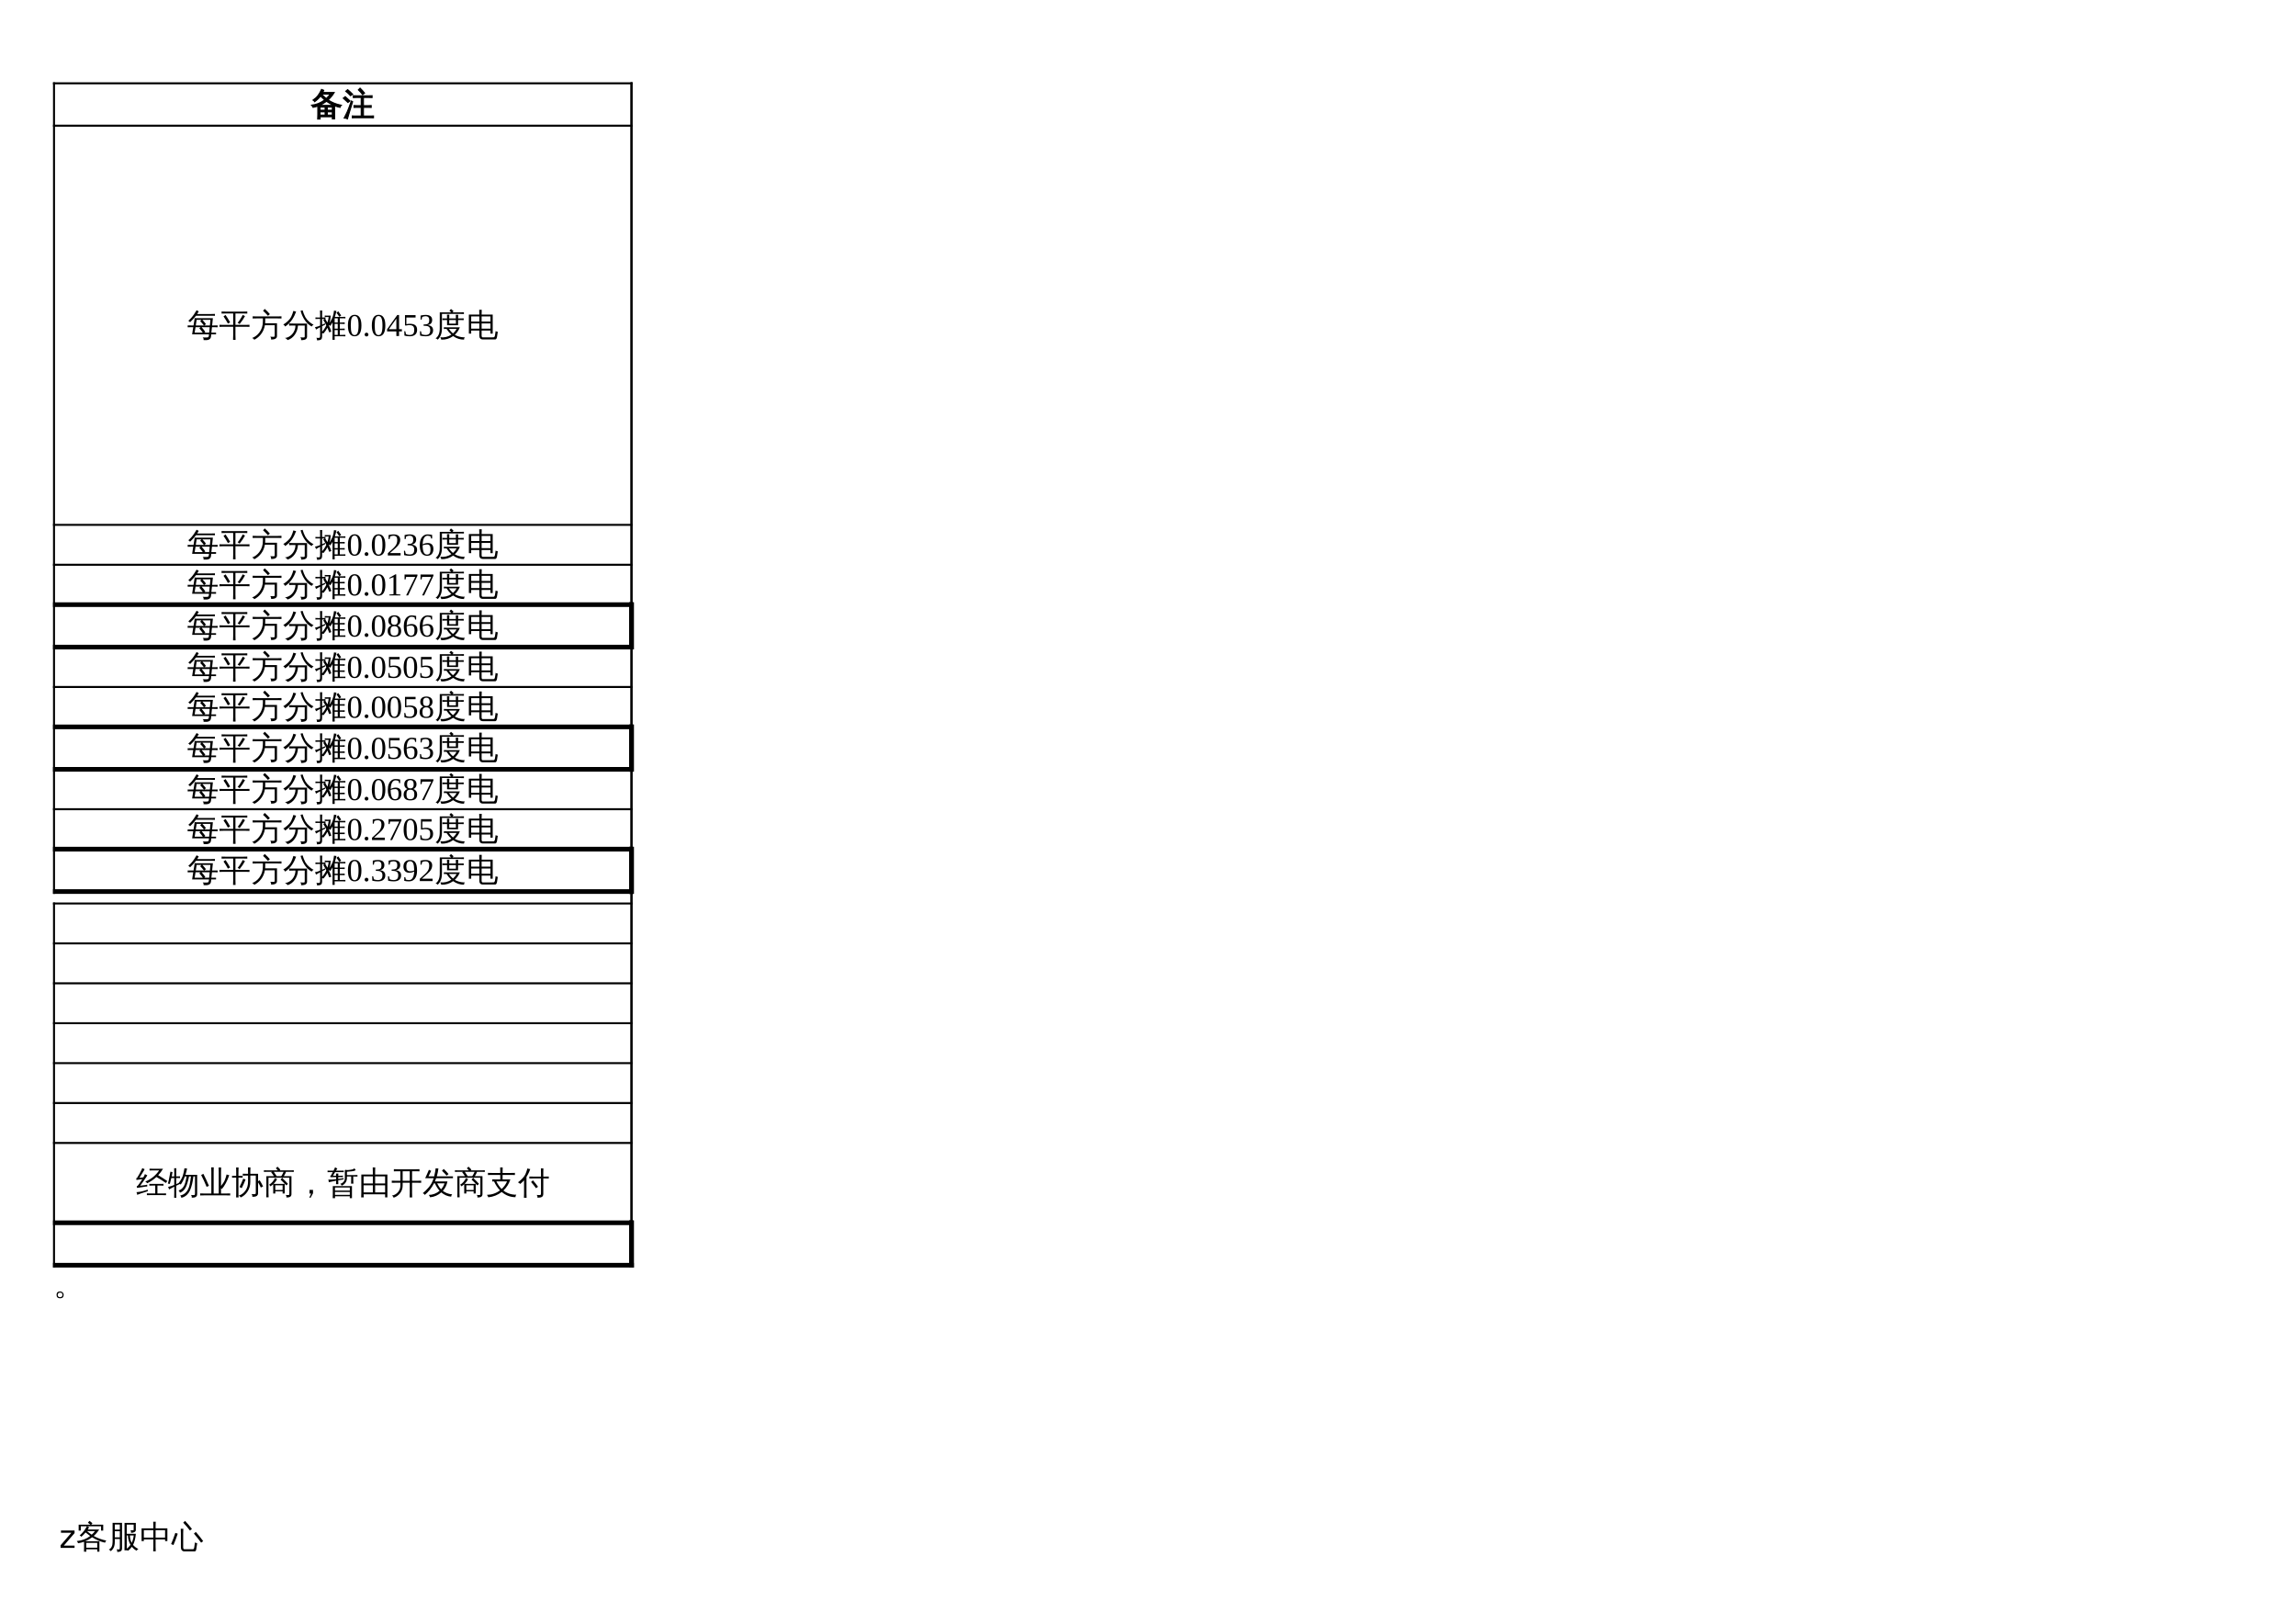 <?xml version="1.0" encoding="UTF-8"?>
<svg xmlns="http://www.w3.org/2000/svg" xmlns:xlink="http://www.w3.org/1999/xlink" width="1190.551pt" height="841.89pt" viewBox="0 0 1190.551 841.89" version="1.1">
<defs>
<g>
<symbol overflow="visible" id="glyph0-0">
<path style="stroke:none;" d="M 0.547 0 L 0.547 -11 L 4.938 -11 L 4.938 0 Z M 1.094 -0.547 L 4.391 -0.547 L 4.391 -10.453 L 1.094 -10.453 Z M 1.094 -0.547 "/>
</symbol>
<symbol overflow="visible" id="glyph0-1">
<path style="stroke:none;" d="M 4.797 1.984 C 4.367 1.941 3.945 1.941 3.531 1.984 C 3.57 1.223 3.594 0.453 3.594 -0.328 L 3.594 -4.703 C 2.801 -4.43 1.984 -4.211 1.141 -4.047 C 0.961 -4.461 0.711 -4.832 0.391 -5.156 C 2.898 -5.445 5.16 -6.367 7.172 -7.922 C 6.441 -8.516 5.723 -9.18 5.016 -9.922 C 4.191 -8.836 3.176 -7.859 1.969 -6.984 C 1.789 -7.336 1.52 -7.613 1.156 -7.812 C 2.195 -8.52 3.039 -9.301 3.688 -10.156 C 4.332 -11.008 4.941 -12.062 5.516 -13.312 C 5.879 -13.113 6.258 -12.957 6.656 -12.844 C 6.52 -12.477 6.359 -12.113 6.172 -11.75 L 12.109 -11.75 C 11.254 -10.301 10.191 -9.016 8.922 -7.891 C 10.773 -6.598 13.047 -5.676 15.734 -5.125 C 15.379 -4.832 15.164 -4.469 15.094 -4.031 C 14.133 -4.219 13.195 -4.492 12.281 -4.859 L 12.281 1.953 L 11.141 1.953 L 11.141 0.828 L 4.734 0.828 C 4.754 1.211 4.773 1.598 4.797 1.984 Z M 8.5 -0.031 L 11.141 -0.031 L 11.141 -1.703 L 8.5 -1.703 Z M 7.375 -0.031 L 7.375 -1.703 L 4.719 -1.703 L 4.719 -0.031 Z M 8.5 -2.562 L 11.141 -2.562 L 11.141 -4.188 L 8.5 -4.188 Z M 7.375 -2.562 L 7.375 -4.188 L 4.719 -4.188 C 4.719 -3.645 4.719 -3.102 4.719 -2.562 Z M 4.422 -5.047 L 11.828 -5.047 C 10.547 -5.586 9.301 -6.301 8.094 -7.188 C 6.957 -6.312 5.734 -5.598 4.422 -5.047 Z M 7.969 -8.578 C 8.75 -9.273 9.438 -10.051 10.031 -10.906 L 5.703 -10.906 L 5.609 -10.781 C 6.441 -9.906 7.227 -9.172 7.969 -8.578 Z M 7.969 -8.578 "/>
</symbol>
<symbol overflow="visible" id="glyph0-2">
<path style="stroke:none;" d="M 15.922 0.422 C 15.891 0.734 15.891 1.047 15.922 1.359 C 15.348 1.336 14.77 1.328 14.188 1.328 L 6.703 1.328 C 6.141 1.328 5.566 1.336 4.984 1.359 C 5.016 1.047 5.016 0.734 4.984 0.422 C 5.566 0.453 6.141 0.469 6.703 0.469 L 9.594 0.469 L 9.594 -4.047 L 7.609 -4.047 C 7.023 -4.047 6.453 -4.031 5.891 -4 C 5.922 -4.312 5.922 -4.629 5.891 -4.953 C 6.453 -4.922 7.023 -4.906 7.609 -4.906 L 9.594 -4.906 L 9.594 -9.172 L 7.234 -9.172 C 6.672 -9.172 6.098 -9.156 5.516 -9.125 C 5.547 -9.438 5.547 -9.75 5.516 -10.062 C 6.098 -10.039 6.672 -10.031 7.234 -10.031 L 13.453 -10.031 C 14.035 -10.031 14.613 -10.039 15.188 -10.062 C 15.156 -9.75 15.156 -9.438 15.188 -9.125 C 14.613 -9.156 14.035 -9.172 13.453 -9.172 L 10.734 -9.172 L 10.734 -4.906 L 13 -4.906 C 13.582 -4.906 14.16 -4.922 14.734 -4.953 C 14.703 -4.629 14.703 -4.312 14.734 -4 C 14.16 -4.031 13.582 -4.047 13 -4.047 L 10.734 -4.047 L 10.734 0.469 L 14.188 0.469 C 14.77 0.469 15.348 0.453 15.922 0.422 Z M 10.328 -10.656 C 9.66 -11.531 8.926 -12.348 8.125 -13.109 L 9 -14 C 9.832 -13.195 10.609 -12.336 11.328 -11.422 Z M 4.469 -7.328 L 5.125 -6.984 L 3.266 -0.875 L 2.453 1.906 C 2.211 1.77 1.945 1.664 1.656 1.594 C 1.375 1.52 1.082 1.484 0.781 1.484 C 1.25 0.609 1.738 -0.383 2.25 -1.5 C 2.758 -2.613 3.5 -4.555 4.469 -7.328 Z M 3.734 -7.375 L 2.703 -6.578 L 0.281 -8.781 L 1.312 -9.578 Z M 5.156 -10.812 L 4.047 -10.094 C 3.672 -10.5 3.273 -10.895 2.859 -11.281 C 2.441 -11.664 2.016 -12.035 1.578 -12.391 L 2.562 -13.219 C 3.031 -12.844 3.477 -12.453 3.906 -12.047 C 4.344 -11.648 4.758 -11.238 5.156 -10.812 Z M 5.156 -10.812 "/>
</symbol>
<symbol overflow="visible" id="glyph0-3">
<path style="stroke:none;" d="M 15.609 -0.109 C 15.578 0.203 15.578 0.516 15.609 0.828 C 15.023 0.805 14.445 0.797 13.875 0.797 L 7.406 0.797 C 6.82 0.797 6.242 0.805 5.672 0.828 C 5.703 0.516 5.703 0.203 5.672 -0.109 C 6.242 -0.078 6.82 -0.062 7.406 -0.062 L 10 -0.062 L 10 -4.156 L 8.656 -4.156 C 8.082 -4.156 7.508 -4.141 6.938 -4.109 C 6.969 -4.422 6.969 -4.734 6.938 -5.047 C 7.508 -5.023 8.082 -5.016 8.656 -5.016 L 12.531 -5.016 C 13.113 -5.016 13.695 -5.023 14.281 -5.047 C 14.238 -4.734 14.238 -4.422 14.281 -4.109 C 13.695 -4.141 13.113 -4.156 12.531 -4.156 L 11.141 -4.156 L 11.141 -0.062 L 13.875 -0.062 C 14.445 -0.062 15.023 -0.078 15.609 -0.109 Z M 8.781 -12.016 C 8.207 -12.016 7.629 -12 7.047 -11.969 C 7.078 -12.281 7.078 -12.594 7.047 -12.906 C 7.629 -12.883 8.207 -12.875 8.781 -12.875 L 14.047 -12.875 C 13.328 -11.656 12.488 -10.535 11.531 -9.516 L 13.688 -8.203 L 16.25 -6.516 L 15.547 -5.484 L 13.031 -7.156 L 10.625 -8.609 C 9.195 -7.285 7.609 -6.203 5.859 -5.359 C 5.566 -5.711 5.223 -6.004 4.828 -6.234 C 6.379 -6.848 7.758 -7.656 8.969 -8.656 C 10.188 -9.664 11.207 -10.785 12.031 -12.016 Z M 6.125 -2.031 L 6.141 -1.219 C 4.453 -0.719 3.254 -0.336 2.547 -0.078 C 1.848 0.18 1.211 0.426 0.641 0.656 C 0.641 0.445 0.609 0.223 0.547 -0.016 C 0.492 -0.254 0.391 -0.488 0.234 -0.719 C 0.867 -0.758 1.566 -0.844 2.328 -0.969 C 3.098 -1.102 4.363 -1.457 6.125 -2.031 Z M 4.672 -10.109 C 4.867 -9.984 5.066 -9.867 5.266 -9.766 C 5.461 -9.66 5.672 -9.566 5.891 -9.484 C 5.742 -9.191 5.562 -8.879 5.344 -8.547 C 5.133 -8.211 4.629 -7.473 3.828 -6.328 C 3.023 -5.191 2.477 -4.441 2.188 -4.078 L 4.906 -4.422 L 5.875 -4.641 L 5.844 -3.672 L 5.016 -3.625 L 0.531 -2.953 L 0.422 -3.844 C 0.629 -3.852 0.805 -3.941 0.953 -4.109 C 1.379 -4.609 1.961 -5.43 2.703 -6.578 L 3.312 -7.516 L 0.266 -7.062 L 0.141 -7.953 C 0.348 -7.961 0.508 -8.047 0.625 -8.203 C 0.938 -8.66 1.359 -9.375 1.891 -10.344 C 2.43 -11.32 2.781 -11.992 2.938 -12.359 C 3.094 -12.734 3.211 -13.023 3.297 -13.234 C 3.484 -13.117 3.676 -13.008 3.875 -12.906 C 4.082 -12.801 4.297 -12.711 4.516 -12.641 C 4.41 -12.43 4.281 -12.191 4.125 -11.922 C 3.977 -11.66 3.602 -11.047 3 -10.078 C 2.395 -9.117 1.992 -8.484 1.797 -8.172 L 3.391 -8.344 L 3.875 -8.469 C 4.039 -8.77 4.188 -9.047 4.312 -9.297 C 4.445 -9.547 4.566 -9.816 4.672 -10.109 Z M 4.672 -10.109 "/>
</symbol>
<symbol overflow="visible" id="glyph0-4">
<path style="stroke:none;" d="M 15.234 -9.734 L 15.234 0.312 C 15.234 0.82 15.102 1.203 14.844 1.453 C 14.594 1.711 14.285 1.891 13.922 1.984 C 13.535 2.078 13.031 2.117 12.406 2.109 C 12.52 1.598 12.395 1.133 12.031 0.719 C 12.352 0.77 12.727 0.797 13.156 0.797 C 13.594 0.805 13.859 0.766 13.953 0.672 C 14.055 0.547 14.109 0.254 14.109 -0.203 L 14.109 -8.891 L 13.281 -8.891 C 12.969 -6.016 12.359 -3.555 11.453 -1.516 C 11.086 -0.723 10.602 -0.031 10 0.562 C 9.156 1.395 8.164 1.938 7.031 2.188 C 6.969 1.727 6.773 1.328 6.453 0.984 C 7.484 0.797 8.383 0.348 9.156 -0.359 C 10.176 -1.305 10.895 -2.68 11.312 -4.484 C 11.445 -5.109 11.582 -5.859 11.719 -6.734 C 11.863 -7.617 11.961 -8.336 12.016 -8.891 L 11.016 -8.891 C 10.797 -7.703 10.508 -6.535 10.156 -5.391 C 9.664 -3.773 9.062 -2.582 8.344 -1.812 C 7.77 -1.195 7.094 -0.75 6.312 -0.469 C 6.188 -0.914 5.945 -1.297 5.594 -1.609 C 7.289 -2.098 8.445 -3.453 9.062 -5.672 C 9.352 -6.734 9.582 -7.805 9.75 -8.891 L 8.859 -8.891 C 8.234 -7.172 7.52 -5.77 6.719 -4.688 C 6.375 -5.008 5.969 -5.203 5.5 -5.266 C 6.625 -6.703 7.395 -8.055 7.812 -9.328 C 8.176 -10.523 8.457 -11.801 8.656 -13.156 C 9.102 -13.051 9.555 -12.992 10.016 -12.984 C 9.785 -11.859 9.5 -10.773 9.156 -9.734 Z M 4.375 -0.078 C 4.375 0.672 4.391 1.426 4.422 2.188 C 4.234 2.164 4.047 2.156 3.859 2.156 C 3.672 2.156 3.488 2.164 3.312 2.188 C 3.344 1.426 3.359 0.672 3.359 -0.078 L 3.359 -3.594 L 2.516 -3.156 L 0.641 -2.141 C 0.609 -2.348 0.555 -2.562 0.484 -2.781 C 0.41 -3.008 0.297 -3.234 0.141 -3.453 C 0.828 -3.609 1.422 -3.77 1.922 -3.938 C 2.43 -4.113 2.91 -4.297 3.359 -4.484 L 3.359 -8.078 L 1.844 -8.078 L 1.047 -4.969 C 0.898 -5.051 0.738 -5.102 0.562 -5.125 C 0.395 -5.156 0.223 -5.148 0.047 -5.109 C 0.223 -5.711 0.379 -6.32 0.516 -6.938 C 0.648 -7.551 0.812 -8.379 1 -9.422 L 1.375 -11.375 C 1.539 -11.32 1.711 -11.273 1.891 -11.234 C 2.078 -11.191 2.266 -11.164 2.453 -11.156 C 2.359 -10.477 2.238 -9.812 2.094 -9.156 L 2.031 -8.906 L 3.359 -8.906 L 3.359 -10.891 C 3.359 -11.641 3.344 -12.395 3.312 -13.156 C 3.488 -13.133 3.672 -13.125 3.859 -13.125 C 4.047 -13.125 4.234 -13.133 4.422 -13.156 C 4.391 -12.395 4.375 -11.641 4.375 -10.891 L 4.375 -8.906 L 6.375 -8.953 C 6.352 -8.797 6.344 -8.645 6.344 -8.5 C 6.344 -8.352 6.352 -8.203 6.375 -8.047 L 4.375 -8.078 L 4.375 -4.906 L 6.609 -5.922 L 6.703 -5.188 L 4.375 -4.078 Z M 4.375 -0.078 "/>
</symbol>
<symbol overflow="visible" id="glyph0-5">
<path style="stroke:none;" d="M 11.094 -0.047 L 13.875 -0.047 C 14.531 -0.047 15.188 -0.062 15.844 -0.094 C 15.801 0.258 15.801 0.613 15.844 0.969 C 15.188 0.938 14.531 0.922 13.875 0.922 L 2.266 0.922 C 1.609 0.922 0.953 0.938 0.297 0.969 C 0.336 0.613 0.336 0.258 0.297 -0.094 C 0.953 -0.062 1.609 -0.047 2.266 -0.047 L 6.078 -0.047 L 6.078 -11.188 C 6.078 -11.988 6.062 -12.789 6.031 -13.594 C 6.457 -13.551 6.891 -13.551 7.328 -13.594 C 7.297 -12.789 7.281 -11.988 7.281 -11.188 L 7.281 -0.047 L 9.922 -0.047 L 9.922 -11.141 C 9.922 -11.953 9.898 -12.754 9.859 -13.547 C 10.285 -13.504 10.719 -13.504 11.156 -13.547 C 11.113 -12.754 11.094 -11.953 11.094 -11.141 L 11.094 -3.938 C 12.051 -5.082 12.719 -6.125 13.094 -7.062 C 13.469 -8.008 13.766 -8.961 13.984 -9.922 C 14.43 -9.742 14.895 -9.617 15.375 -9.547 C 14.27 -6.422 12.992 -4.031 11.547 -2.375 C 11.422 -2.508 11.27 -2.641 11.094 -2.766 Z M 4.844 -4 L 3.625 -3.5 C 3.195 -4.539 2.75 -5.578 2.281 -6.609 L 0.797 -9.641 L 1.953 -10.234 L 3.453 -7.156 C 3.93 -6.113 4.395 -5.062 4.844 -4 Z M 4.844 -4 "/>
</symbol>
<symbol overflow="visible" id="glyph0-6">
<path style="stroke:none;" d="M 4.172 -3.406 C 4.898 -4.812 5.547 -6.254 6.109 -7.734 L 7.328 -7.297 C 6.734 -5.766 6.066 -4.27 5.328 -2.812 Z M 8.609 -6.125 L 8.609 -9.344 L 7.734 -9.344 C 7.117 -9.344 6.5 -9.328 5.875 -9.297 C 5.906 -9.641 5.906 -9.977 5.875 -10.312 C 6.5 -10.27 7.117 -10.25 7.734 -10.25 L 8.609 -10.25 L 8.609 -11.203 C 8.609 -11.992 8.594 -12.781 8.562 -13.562 C 8.977 -13.52 9.406 -13.52 9.844 -13.562 C 9.801 -12.781 9.781 -11.992 9.781 -11.203 L 9.781 -10.25 L 13.812 -10.25 L 13.812 -6.391 L 14.625 -6.922 C 15.289 -5.891 15.883 -4.812 16.406 -3.688 L 15.234 -3.141 C 14.805 -4.066 14.332 -4.961 13.812 -5.828 L 13.812 -0.172 C 13.812 0.336 13.645 0.754 13.312 1.078 C 12.812 1.516 11.973 1.707 10.797 1.656 C 10.91 1.125 10.781 0.648 10.406 0.234 C 10.75 0.285 11.148 0.312 11.609 0.312 C 12.078 0.32 12.363 0.281 12.469 0.188 C 12.57 0.051 12.625 -0.238 12.625 -0.688 L 12.625 -9.344 L 9.781 -9.344 L 9.781 -6.125 C 9.781 -4.227 9.312 -2.562 8.375 -1.125 C 7.445 0.312 6.25 1.359 4.781 2.016 C 4.57 1.555 4.219 1.25 3.719 1.094 C 5.164 0.633 6.344 -0.234 7.25 -1.516 C 8.156 -2.805 8.609 -4.344 8.609 -6.125 Z M 3.688 1.984 C 3.258 1.941 2.836 1.941 2.422 1.984 C 2.453 1.191 2.469 0.398 2.469 -0.391 L 2.469 -8.281 L 0.312 -8.219 C 0.344 -8.562 0.344 -8.898 0.312 -9.234 L 2.469 -9.188 L 2.469 -11.156 C 2.469 -11.957 2.453 -12.75 2.422 -13.531 C 2.836 -13.488 3.258 -13.488 3.688 -13.531 C 3.645 -12.75 3.625 -11.957 3.625 -11.156 L 3.625 -9.188 L 5.797 -9.234 C 5.754 -8.898 5.754 -8.562 5.797 -8.219 L 3.625 -8.281 L 3.625 -0.391 C 3.625 0.398 3.645 1.191 3.688 1.984 Z M 3.688 1.984 "/>
</symbol>
<symbol overflow="visible" id="glyph0-7">
<path style="stroke:none;" d="M 6.234 -0.031 L 5.141 -0.031 L 5.141 -4.844 C 4.723 -4.457 4.254 -4.086 3.734 -3.734 C 3.578 -4.098 3.332 -4.375 3 -4.562 C 3.695 -4.988 4.273 -5.473 4.734 -6.016 C 5.191 -6.566 5.641 -7.234 6.078 -8.016 C 6.422 -7.797 6.781 -7.617 7.156 -7.484 C 6.727 -6.598 6.129 -5.781 5.359 -5.031 L 11.109 -5.031 L 11.109 -0.031 L 10.016 -0.031 L 10.016 -1.141 L 6.234 -1.141 Z M 11.906 -4.234 C 10.969 -5.297 9.984 -6.297 8.953 -7.234 L 9.75 -8.125 C 10.832 -7.145 11.852 -6.113 12.812 -5.031 Z M 2.688 -8.234 L 2.688 -0.297 C 2.688 0.441 2.711 1.18 2.766 1.922 C 2.359 1.879 1.953 1.879 1.547 1.922 C 1.586 1.191 1.609 0.453 1.609 -0.297 L 1.594 -9.016 L 5.547 -9.016 C 5.109 -9.703 4.625 -10.363 4.094 -11 L 4.453 -11.281 L 1.859 -11.281 C 1.336 -11.281 0.82 -11.266 0.312 -11.234 C 0.332 -11.516 0.332 -11.797 0.312 -12.078 C 0.82 -12.055 1.336 -12.047 1.859 -12.047 L 7.547 -12.047 L 6.516 -13.109 L 7.375 -13.953 L 8.875 -12.422 L 8.5 -12.047 L 14.281 -12.047 C 14.789 -12.047 15.305 -12.055 15.828 -12.078 C 15.805 -11.797 15.805 -11.516 15.828 -11.234 C 15.305 -11.266 14.789 -11.281 14.281 -11.281 L 11.781 -11.281 C 11.57 -10.582 11.188 -9.828 10.625 -9.016 L 14.609 -9.016 L 14.609 0.312 C 14.609 0.863 14.41 1.289 14.016 1.594 C 13.598 1.895 12.914 2.039 11.969 2.031 C 12.07 1.539 11.961 1.098 11.641 0.703 C 11.93 0.742 12.27 0.766 12.656 0.766 C 13.039 0.773 13.281 0.738 13.375 0.656 C 13.469 0.57 13.516 0.301 13.516 -0.156 L 13.516 -8.234 L 10.078 -8.234 L 9.922 -8.016 C 9.848 -8.098 9.758 -8.172 9.656 -8.234 Z M 10.016 -4.281 L 6.234 -4.281 L 6.234 -1.859 L 10.016 -1.859 Z M 9.312 -9.016 C 9.719 -9.609 10.125 -10.363 10.531 -11.281 L 5.422 -11.281 C 5.953 -10.582 6.453 -9.852 6.922 -9.094 L 6.781 -9.016 Z M 9.312 -9.016 "/>
</symbol>
<symbol overflow="visible" id="glyph0-8">
<path style="stroke:none;" d="M 9.281 -0.188 L 8.047 2.125 L 7.344 2.125 L 8.328 0 L 7.469 0 L 7.469 -1.906 L 9.281 -1.906 Z M 9.281 -0.188 "/>
</symbol>
<symbol overflow="visible" id="glyph0-9">
<path style="stroke:none;" d="M 13.703 -5.156 C 13.305 -5.195 12.91 -5.195 12.516 -5.156 C 12.547 -5.801 12.562 -6.43 12.562 -7.047 L 12.562 -8.859 L 10.359 -8.859 L 10.359 -8 C 10.359 -7.125 10.098 -6.328 9.578 -5.609 C 9.066 -4.898 8.41 -4.395 7.609 -4.094 C 7.492 -4.508 7.25 -4.836 6.875 -5.078 C 7.562 -5.223 8.133 -5.566 8.594 -6.109 C 9.051 -6.66 9.281 -7.289 9.281 -8 L 9.281 -12.172 L 9.531 -12.172 L 9.453 -12.328 L 10.297 -12.203 C 10.703 -12.172 11.281 -12.207 12.031 -12.312 C 12.789 -12.414 13.305 -12.531 13.578 -12.656 C 13.859 -12.789 14.066 -12.953 14.203 -13.141 C 14.398 -12.785 14.629 -12.457 14.891 -12.156 C 14.578 -11.914 14.211 -11.758 13.797 -11.688 C 13.379 -11.613 13.055 -11.566 12.828 -11.547 L 10.359 -11.312 L 10.359 -9.609 L 14.328 -9.609 C 14.828 -9.609 15.328 -9.617 15.828 -9.641 C 15.805 -9.359 15.805 -9.086 15.828 -8.828 L 13.641 -8.859 L 13.641 -7.359 C 13.641 -6.629 13.66 -5.895 13.703 -5.156 Z M 4.766 -7.453 L 4.766 -8.547 L 1.766 -8.516 L 1.766 -9.281 C 1.922 -9.25 2.039 -9.312 2.125 -9.469 L 3.016 -11.125 L 1.812 -11.125 C 1.301 -11.125 0.801 -11.113 0.312 -11.094 C 0.332 -11.363 0.332 -11.641 0.312 -11.922 C 0.801 -11.891 1.301 -11.875 1.812 -11.875 L 3.406 -11.875 C 3.812 -12.688 4.086 -13.273 4.234 -13.641 C 4.598 -13.379 4.984 -13.164 5.391 -13 L 4.688 -11.875 L 7.188 -11.875 C 7.695 -11.875 8.203 -11.891 8.703 -11.922 C 8.672 -11.641 8.672 -11.363 8.703 -11.094 C 8.203 -11.113 7.695 -11.125 7.188 -11.125 L 4.234 -11.125 L 3.109 -9.281 L 4.734 -9.25 C 4.734 -9.625 4.723 -10 4.703 -10.375 C 5.109 -10.332 5.508 -10.332 5.906 -10.375 C 5.883 -10 5.867 -9.617 5.859 -9.234 C 6.711 -9.211 7.539 -9.238 8.344 -9.312 L 8.188 -8.516 L 7.141 -8.562 L 5.844 -8.547 L 5.844 -7.594 C 6.438 -7.664 7.375 -7.805 8.656 -8.016 L 8.594 -7.359 L 5.844 -6.891 C 5.844 -6.211 5.863 -5.535 5.906 -4.859 C 5.508 -4.898 5.109 -4.898 4.703 -4.859 C 4.742 -5.473 4.766 -6.082 4.766 -6.688 C 3.453 -6.445 2.172 -6.18 0.922 -5.891 C 0.961 -6.359 0.879 -6.801 0.672 -7.219 C 1.961 -7.207 3.328 -7.285 4.766 -7.453 Z M 4.219 2.375 C 4.02 2.363 3.816 2.359 3.609 2.359 C 3.398 2.359 3.191 2.363 2.984 2.375 C 3.016 1.727 3.031 1.078 3.031 0.422 L 3.031 -3.875 L 12.969 -3.875 L 12.969 2.359 L 11.844 2.359 L 11.844 1.391 L 4.172 1.391 C 4.18 1.723 4.195 2.051 4.219 2.375 Z M 11.844 -1.562 L 11.844 -3.141 L 4.156 -3.141 L 4.156 -1.562 Z M 11.844 -0.844 L 4.156 -0.844 L 4.156 0.672 L 11.844 0.672 Z M 11.844 -0.844 "/>
</symbol>
<symbol overflow="visible" id="glyph0-10">
<path style="stroke:none;" d="M 2.547 1.984 C 2.109 1.93 1.672 1.93 1.234 1.984 C 1.285 1.18 1.312 0.379 1.312 -0.422 L 1.312 -9.891 L 7.281 -9.891 L 7.281 -11.172 C 7.281 -11.973 7.258 -12.773 7.219 -13.578 C 7.656 -13.523 8.086 -13.523 8.516 -13.578 C 8.484 -12.773 8.469 -11.973 8.469 -11.172 L 8.469 -9.891 L 14.828 -9.891 L 14.828 1.953 L 13.641 1.953 L 13.641 0.359 L 2.5 0.359 C 2.5 0.891 2.516 1.43 2.547 1.984 Z M 8.469 -0.609 L 13.641 -0.609 L 13.641 -4.281 L 8.469 -4.281 Z M 7.281 -0.609 L 7.281 -4.281 L 2.484 -4.281 L 2.484 -0.609 Z M 8.469 -5.234 L 13.641 -5.234 L 13.641 -8.922 L 8.469 -8.922 Z M 7.281 -5.234 L 7.281 -8.922 L 2.484 -8.922 L 2.484 -5.234 Z M 7.281 -5.234 "/>
</symbol>
<symbol overflow="visible" id="glyph0-11">
<path style="stroke:none;" d="M 11.172 2 C 10.734 1.957 10.297 1.957 9.859 2 C 9.898 1.195 9.922 0.383 9.922 -0.438 L 9.922 -5.625 L 6.234 -5.625 L 6.234 -4.078 C 6.234 -2.641 5.785 -1.348 4.891 -0.203 C 4.004 0.941 2.883 1.723 1.531 2.141 C 1.406 1.648 1.109 1.285 0.641 1.047 C 1.891 0.836 2.938 0.25 3.781 -0.719 C 4.625 -1.688 5.047 -2.805 5.047 -4.078 L 5.047 -5.625 L 2.656 -5.625 C 1.969 -5.625 1.281 -5.609 0.594 -5.578 C 0.625 -5.953 0.625 -6.328 0.594 -6.703 C 1.281 -6.66 1.969 -6.641 2.656 -6.641 L 5.047 -6.641 L 5.047 -11.578 L 3.734 -11.578 C 3.047 -11.578 2.359 -11.562 1.672 -11.531 C 1.711 -11.906 1.711 -12.281 1.672 -12.656 C 2.359 -12.613 3.047 -12.594 3.734 -12.594 L 12.891 -12.594 C 13.578 -12.594 14.266 -12.613 14.953 -12.656 C 14.91 -12.281 14.91 -11.906 14.953 -11.531 C 14.266 -11.562 13.578 -11.578 12.891 -11.578 L 11.109 -11.578 L 11.109 -6.641 L 13.781 -6.641 C 14.469 -6.641 15.156 -6.66 15.844 -6.703 C 15.812 -6.328 15.812 -5.953 15.844 -5.578 C 15.156 -5.609 14.469 -5.625 13.781 -5.625 L 11.109 -5.625 L 11.109 -0.438 C 11.109 0.383 11.129 1.195 11.172 2 Z M 9.922 -6.641 L 9.922 -11.578 L 6.234 -11.578 L 6.234 -6.641 Z M 9.922 -6.641 "/>
</symbol>
<symbol overflow="visible" id="glyph0-12">
<path style="stroke:none;" d="M 12.516 -9.312 C 11.785 -10.195 10.988 -11.031 10.125 -11.812 L 11.016 -12.781 C 11.922 -11.957 12.758 -11.07 13.531 -10.125 Z M 15.812 -8.938 L 15.812 -7.969 L 7.109 -7.969 C 6.91 -7.383 6.688 -6.82 6.438 -6.281 L 12.953 -6.281 C 12.598 -4.426 11.797 -2.805 10.547 -1.422 C 11.066 -1.016 11.738 -0.629 12.562 -0.266 C 13.383 0.098 14.332 0.316 15.406 0.391 C 15.082 0.723 14.906 1.125 14.875 1.594 C 12.988 1.426 11.281 0.688 9.75 -0.625 C 8.113 0.844 6.188 1.691 3.969 1.922 C 3.801 1.461 3.566 1.051 3.266 0.688 C 4.316 0.676 5.32 0.484 6.281 0.109 C 7.25 -0.266 8.125 -0.789 8.906 -1.469 C 7.914 -2.531 7.098 -3.812 6.453 -5.312 L 5.969 -5.312 C 4.75 -2.914 3.164 -0.914 1.219 0.688 C 0.969 0.27 0.613 -0.023 0.156 -0.203 C 1.164 -1.023 2.129 -1.961 3.047 -3.016 C 4.285 -4.379 5.203 -6.031 5.797 -7.969 L 1.406 -7.969 L 2.391 -10.125 C 2.723 -10.852 3.039 -11.594 3.344 -12.344 C 3.719 -12.113 4.109 -11.93 4.516 -11.797 C 4.148 -11.078 3.801 -10.352 3.469 -9.625 L 3.141 -8.938 L 6.062 -8.938 C 6.469 -10.594 6.727 -11.988 6.844 -13.125 C 7.312 -13.039 7.785 -13.008 8.266 -13.031 C 8.109 -11.645 7.832 -10.281 7.438 -8.938 Z M 7.609 -5.312 C 8.203 -4.07 8.883 -3.035 9.656 -2.203 C 10.477 -3.117 11.07 -4.156 11.438 -5.312 Z M 7.609 -5.312 "/>
</symbol>
<symbol overflow="visible" id="glyph0-13">
<path style="stroke:none;" d="M 3.172 -6.266 C 3.211 -6.641 3.211 -7.016 3.172 -7.391 C 3.859 -7.359 4.547 -7.344 5.234 -7.344 L 7.328 -7.344 L 7.328 -9.672 L 3 -9.672 C 2.312 -9.672 1.625 -9.656 0.938 -9.625 C 0.977 -9.988 0.977 -10.359 0.938 -10.734 C 1.625 -10.703 2.312 -10.688 3 -10.688 L 7.328 -10.688 L 7.328 -11.141 C 7.328 -11.953 7.312 -12.766 7.281 -13.578 C 7.719 -13.523 8.148 -13.523 8.578 -13.578 C 8.547 -12.766 8.531 -11.953 8.531 -11.141 L 8.531 -10.688 L 12.859 -10.688 C 13.547 -10.688 14.234 -10.703 14.922 -10.734 C 14.879 -10.359 14.879 -9.988 14.922 -9.625 C 14.234 -9.656 13.547 -9.672 12.859 -9.672 L 8.531 -9.672 L 8.531 -7.344 L 12.562 -7.344 C 11.863 -5.102 10.656 -3.18 8.938 -1.578 C 9.688 -0.984 10.539 -0.504 11.5 -0.141 C 12.832 0.367 14.211 0.609 15.641 0.578 C 15.336 0.953 15.191 1.379 15.203 1.859 C 12.555 1.859 10.18 0.957 8.078 -0.844 C 6.023 0.758 3.703 1.68 1.109 1.922 C 0.953 1.453 0.719 1.031 0.406 0.656 C 2.914 0.613 5.176 -0.16 7.188 -1.672 C 5.957 -2.941 4.93 -4.488 4.109 -6.312 C 3.797 -6.301 3.484 -6.285 3.172 -6.266 Z M 5.312 -6.328 C 6.082 -4.723 6.988 -3.406 8.031 -2.375 C 9.258 -3.488 10.195 -4.805 10.844 -6.328 Z M 5.312 -6.328 "/>
</symbol>
<symbol overflow="visible" id="glyph0-14">
<path style="stroke:none;" d="M 9.344 -2.781 C 8.551 -3.906 7.703 -4.977 6.797 -6 L 7.75 -6.875 C 8.707 -5.812 9.594 -4.691 10.406 -3.516 Z M 11.938 -0.328 L 11.938 -7.844 L 7.875 -7.844 C 7.219 -7.844 6.562 -7.828 5.906 -7.797 C 5.938 -8.148 5.938 -8.504 5.906 -8.859 C 6.562 -8.828 7.219 -8.812 7.875 -8.812 L 11.938 -8.812 L 11.938 -10.672 C 11.938 -11.473 11.922 -12.27 11.891 -13.062 C 12.316 -13.02 12.742 -13.02 13.172 -13.062 C 13.141 -12.27 13.125 -11.473 13.125 -10.672 L 13.125 -8.812 L 14 -8.812 C 14.656 -8.812 15.312 -8.828 15.969 -8.859 C 15.926 -8.504 15.926 -8.148 15.969 -7.797 C 15.312 -7.828 14.656 -7.844 14 -7.844 L 13.125 -7.844 L 13.125 0.094 C 13.125 0.883 12.895 1.422 12.438 1.703 C 11.945 2.004 11.16 2.148 10.078 2.141 C 10.203 1.598 10.07 1.117 9.688 0.703 C 10.039 0.754 10.441 0.781 10.891 0.781 C 11.336 0.789 11.625 0.742 11.75 0.641 C 11.875 0.535 11.938 0.211 11.938 -0.328 Z M 4.469 2.188 C 4.238 2.164 4.008 2.156 3.781 2.156 C 3.551 2.156 3.32 2.164 3.094 2.188 C 3.133 1.438 3.156 0.68 3.156 -0.078 L 3.156 -6.922 L 2.906 -6.609 C 2.363 -6.016 1.77 -5.473 1.125 -4.984 C 1.008 -5.148 0.852 -5.305 0.656 -5.453 C 0.469 -5.609 0.242 -5.734 -0.016 -5.828 C 0.648 -6.316 1.273 -6.848 1.859 -7.422 C 2.828 -8.367 3.516 -9.289 3.922 -10.188 C 4.078 -10.539 4.254 -11.008 4.453 -11.594 C 4.648 -12.176 4.797 -12.656 4.891 -13.031 C 5.117 -12.957 5.359 -12.891 5.609 -12.828 C 5.859 -12.773 6.109 -12.734 6.359 -12.703 C 6.004 -11.672 5.641 -10.816 5.266 -10.141 C 4.898 -9.461 4.613 -8.953 4.406 -8.609 L 4.406 -0.078 C 4.406 0.68 4.426 1.438 4.469 2.188 Z M 4.469 2.188 "/>
</symbol>
<symbol overflow="visible" id="glyph0-15">
<path style="stroke:none;" d="M 8.531 2.109 C 8.633 1.492 8.484 1.035 8.078 0.734 C 8.555 0.785 9.113 0.801 9.75 0.781 C 10.383 0.77 10.785 0.719 10.953 0.625 C 11.117 0.531 11.234 0.25 11.297 -0.219 L 11.359 -0.859 L 2.609 -0.859 L 3.188 -4.562 L 2.094 -4.562 C 1.488 -4.562 0.891 -4.551 0.297 -4.531 C 0.336 -4.852 0.336 -5.176 0.297 -5.5 C 0.891 -5.477 1.488 -5.469 2.094 -5.469 L 3.344 -5.469 L 3.875 -8.859 L 3.875 -9.234 L 3.922 -9.234 L 3.938 -9.328 L 4.453 -9.234 L 13.375 -9.234 L 12.984 -5.469 L 14.031 -5.469 C 14.633 -5.469 15.238 -5.477 15.844 -5.5 C 15.801 -5.176 15.801 -4.852 15.844 -4.531 C 15.238 -4.551 14.633 -4.562 14.031 -4.562 L 12.891 -4.562 L 12.594 -1.734 L 15.016 -1.734 L 15.016 -0.859 L 12.5 -0.859 L 12.391 0.375 C 12.254 1.238 11.766 1.781 10.922 2 C 10.473 2.113 10.062 2.16 9.688 2.141 Z M 14.422 -11.453 C 14.391 -11.129 14.391 -10.801 14.422 -10.469 C 13.816 -10.5 13.211 -10.516 12.609 -10.516 L 4.625 -10.516 C 3.781 -9.391 2.75 -8.258 1.531 -7.125 C 1.301 -7.469 1 -7.719 0.625 -7.875 C 1.801 -8.895 2.812 -10.047 3.656 -11.328 C 4.102 -12.004 4.531 -12.688 4.938 -13.375 C 5.281 -13.133 5.648 -12.938 6.047 -12.781 C 5.805 -12.312 5.535 -11.852 5.234 -11.406 L 12.609 -11.406 C 13.211 -11.406 13.816 -11.422 14.422 -11.453 Z M 8.875 -5.469 L 11.828 -5.469 L 12.109 -8.359 C 10.586 -8.359 9.191 -8.359 7.922 -8.359 C 8.598 -7.66 9.223 -6.922 9.797 -6.141 Z M 8.719 -5.469 C 8.133 -6.25 7.492 -6.984 6.797 -7.672 L 7.453 -8.359 C 6.328 -8.359 5.492 -8.359 4.953 -8.359 L 4.5 -5.469 Z M 7.516 -4.562 C 8.211 -3.789 8.859 -2.973 9.453 -2.109 L 8.922 -1.734 L 11.438 -1.734 L 11.719 -4.562 Z M 6.984 -4.562 L 4.375 -4.562 L 3.922 -1.734 L 8.156 -1.734 C 7.602 -2.523 7 -3.273 6.344 -3.984 Z M 6.984 -4.562 "/>
</symbol>
<symbol overflow="visible" id="glyph0-16">
<path style="stroke:none;" d="M 8.625 2 C 8.188 1.957 7.754 1.957 7.328 2 C 7.367 1.195 7.391 0.395 7.391 -0.406 L 7.391 -4.797 L 2.266 -4.797 C 1.609 -4.797 0.953 -4.773 0.297 -4.734 C 0.336 -5.098 0.336 -5.457 0.297 -5.812 C 0.953 -5.781 1.609 -5.766 2.266 -5.766 L 7.391 -5.766 L 7.391 -11.672 L 3.344 -11.672 C 2.688 -11.672 2.031 -11.656 1.375 -11.625 C 1.414 -11.977 1.414 -12.332 1.375 -12.688 C 2.031 -12.656 2.688 -12.641 3.344 -12.641 L 12.734 -12.641 C 13.391 -12.641 14.047 -12.656 14.703 -12.688 C 14.672 -12.332 14.672 -11.977 14.703 -11.625 C 14.047 -11.656 13.391 -11.672 12.734 -11.672 L 8.562 -11.672 L 8.562 -5.766 L 13.875 -5.766 C 14.531 -5.766 15.188 -5.781 15.844 -5.812 C 15.801 -5.457 15.801 -5.098 15.844 -4.734 C 15.188 -4.773 14.531 -4.797 13.875 -4.797 L 8.562 -4.797 L 8.562 -0.406 C 8.562 0.395 8.582 1.195 8.625 2 Z M 12.375 -10.953 C 12.738 -10.703 13.125 -10.5 13.531 -10.344 C 12.82 -9 11.883 -7.609 10.719 -6.172 C 10.445 -6.484 10.102 -6.688 9.688 -6.781 C 10.32 -7.52 10.961 -8.453 11.609 -9.578 Z M 4.656 -6.438 C 3.969 -7.727 3.207 -8.969 2.375 -10.156 L 3.438 -10.906 C 4.289 -9.664 5.082 -8.379 5.812 -7.047 Z M 4.656 -6.438 "/>
</symbol>
<symbol overflow="visible" id="glyph0-17">
<path style="stroke:none;" d="M 12.328 -0.203 L 12.328 -5.578 L 7.234 -5.578 C 6.961 -3.91 6.332 -2.414 5.344 -1.094 C 4.352 0.227 3.145 1.25 1.719 1.969 C 1.488 1.477 1.102 1.18 0.562 1.078 C 2.094 0.492 3.352 -0.453 4.344 -1.766 C 5.582 -3.398 6.203 -5.332 6.203 -7.562 L 6.203 -9.125 L 2.969 -9.125 C 2.281 -9.125 1.594 -9.109 0.906 -9.078 C 0.945 -9.453 0.945 -9.828 0.906 -10.203 C 1.594 -10.16 2.281 -10.141 2.969 -10.141 L 13.781 -10.141 C 14.469 -10.141 15.156 -10.16 15.844 -10.203 C 15.812 -9.828 15.812 -9.453 15.844 -9.078 C 15.156 -9.109 14.469 -9.125 13.781 -9.125 L 7.406 -9.125 L 7.406 -7.562 C 7.406 -7.238 7.395 -6.914 7.375 -6.594 L 13.516 -6.594 L 13.516 0.109 C 13.516 0.547 13.367 0.891 13.078 1.141 C 12.797 1.398 12.457 1.578 12.062 1.672 C 11.645 1.773 11.098 1.828 10.422 1.828 C 10.535 1.266 10.398 0.773 10.016 0.359 C 10.367 0.398 10.797 0.422 11.297 0.422 C 11.797 0.43 12.094 0.398 12.188 0.328 C 12.281 0.254 12.328 0.078 12.328 -0.203 Z M 8.828 -10.484 C 8.035 -11.398 7.191 -12.254 6.297 -13.047 L 7.156 -14.047 C 8.113 -13.211 9.004 -12.312 9.828 -11.344 Z M 8.828 -10.484 "/>
</symbol>
<symbol overflow="visible" id="glyph0-18">
<path style="stroke:none;" d="M 5.312 -5.438 C 4.625 -5.438 3.93 -5.422 3.234 -5.391 C 3.273 -5.766 3.273 -6.133 3.234 -6.5 C 3.93 -6.469 4.625 -6.453 5.312 -6.453 L 12.516 -6.453 L 12.516 0.438 C 12.516 0.875 12.344 1.242 12 1.547 C 11.531 1.961 10.664 2.164 9.406 2.156 C 9.531 1.602 9.395 1.113 9 0.688 C 9.363 0.738 9.789 0.766 10.281 0.766 C 10.781 0.773 11.078 0.742 11.172 0.672 C 11.266 0.598 11.312 0.406 11.312 0.094 L 11.312 -5.438 L 7.797 -5.438 C 7.691 -3.688 7.148 -2.102 6.172 -0.688 C 5.191 0.719 3.938 1.656 2.406 2.125 C 2.07 1.602 1.609 1.234 1.016 1.016 C 1.984 0.941 2.883 0.609 3.719 0.016 C 4.562 -0.578 5.234 -1.359 5.734 -2.328 C 6.242 -3.297 6.5 -4.332 6.5 -5.438 Z M 15.906 -5.828 C 15.445 -5.641 15.113 -5.332 14.906 -4.906 C 13.344 -5.789 12.086 -6.992 11.141 -8.516 C 10.273 -9.867 9.613 -11.379 9.156 -13.047 L 10.203 -13.312 C 10.598 -11.969 11.078 -10.773 11.641 -9.734 C 12.203 -8.797 12.879 -8 13.672 -7.344 C 14.348 -6.75 15.094 -6.242 15.906 -5.828 Z M 5.438 -13.031 C 5.883 -12.844 6.352 -12.711 6.844 -12.641 C 6.32 -11.172 5.645 -9.805 4.812 -8.547 C 3.852 -7.086 2.641 -5.875 1.172 -4.906 C 0.961 -5.352 0.633 -5.695 0.188 -5.938 C 1.488 -6.727 2.578 -7.645 3.453 -8.688 C 3.816 -9.145 4.102 -9.582 4.312 -10 C 4.758 -10.957 5.133 -11.969 5.438 -13.031 Z M 5.438 -13.031 "/>
</symbol>
<symbol overflow="visible" id="glyph0-19">
<path style="stroke:none;" d="M 15.891 -0.609 C 15.859 -0.348 15.859 -0.086 15.891 0.172 C 15.398 0.148 14.91 0.141 14.422 0.141 L 10.312 0.141 C 10.312 0.754 10.328 1.367 10.359 1.984 C 9.973 1.941 9.578 1.941 9.172 1.984 C 9.203 1.266 9.219 0.547 9.219 -0.172 L 9.219 -7.094 C 8.875 -6.438 8.473 -5.812 8.016 -5.219 C 7.785 -5.438 7.523 -5.598 7.234 -5.703 L 7.219 -5.672 C 7.75 -4.578 8.211 -3.445 8.609 -2.281 L 7.484 -1.906 C 7.211 -2.707 6.91 -3.492 6.578 -4.266 C 6.004 -3.18 5.316 -2.188 4.516 -1.281 C 4.129 -1.469 3.723 -1.586 3.297 -1.641 C 4.422 -2.785 5.32 -4.078 6 -5.516 C 5.52 -6.484 4.988 -7.422 4.406 -8.328 L 5.391 -8.969 C 5.816 -8.312 6.211 -7.641 6.578 -6.953 C 6.898 -7.898 7.113 -8.863 7.219 -9.844 L 5.188 -9.812 C 5.207 -10.062 5.207 -10.32 5.188 -10.594 C 5.676 -10.57 6.164 -10.562 6.656 -10.562 L 8.281 -10.562 C 8.219 -9.27 7.988 -7.992 7.594 -6.734 C 8.312 -7.754 8.852 -8.738 9.219 -9.688 L 9.219 -9.906 L 9.312 -9.906 C 9.633 -10.82 9.859 -11.906 9.984 -13.156 C 10.398 -13.062 10.82 -13.004 11.25 -12.984 C 11.02 -11.879 10.742 -10.852 10.422 -9.906 L 14.422 -9.906 C 14.91 -9.906 15.398 -9.914 15.891 -9.938 C 15.859 -9.664 15.859 -9.398 15.891 -9.141 C 15.398 -9.16 14.91 -9.172 14.422 -9.172 L 13 -9.172 L 13 -6.984 L 14.062 -6.984 C 14.562 -6.984 15.051 -7 15.531 -7.031 C 15.508 -6.758 15.508 -6.488 15.531 -6.219 C 15.051 -6.25 14.562 -6.266 14.062 -6.266 L 13 -6.266 L 13 -3.812 L 14.062 -3.812 C 14.562 -3.812 15.051 -3.82 15.531 -3.844 C 15.508 -3.57 15.508 -3.305 15.531 -3.047 C 15.051 -3.066 14.562 -3.078 14.062 -3.078 L 13 -3.078 L 13 -0.578 L 14.422 -0.578 C 14.91 -0.578 15.398 -0.586 15.891 -0.609 Z M 13.703 -10.609 L 12.734 -9.953 L 11.25 -12.094 L 12.219 -12.781 Z M 11.922 -3.812 L 11.922 -6.266 L 10.312 -6.266 L 10.312 -3.812 Z M 11.922 -0.578 L 11.922 -3.078 L 10.312 -3.078 L 10.312 -0.578 Z M 11.922 -6.984 L 11.922 -9.172 L 10.312 -9.172 L 10.312 -6.984 Z M 3.812 0.297 C 3.812 0.922 3.664 1.391 3.375 1.703 C 3.238 1.848 3.062 1.957 2.844 2.031 C 2.633 2.113 2.453 2.16 2.297 2.172 C 2.141 2.191 1.941 2.207 1.703 2.219 L 1.141 2.234 C 1.18 2.016 1.172 1.785 1.109 1.547 C 1.055 1.305 0.957 1.102 0.812 0.938 C 1.113 0.969 1.469 0.984 1.875 0.984 C 2.281 0.992 2.531 0.938 2.625 0.812 C 2.727 0.695 2.781 0.285 2.781 -0.422 L 2.781 -4.547 L 2.109 -4.188 L 0.625 -3.328 C 0.594 -3.523 0.535 -3.727 0.453 -3.938 C 0.367 -4.156 0.242 -4.363 0.078 -4.562 C 0.648 -4.676 1.145 -4.801 1.562 -4.938 C 1.977 -5.082 2.383 -5.238 2.781 -5.406 L 2.781 -8.844 L 1.781 -8.844 C 1.301 -8.844 0.82 -8.832 0.344 -8.812 C 0.352 -8.945 0.359 -9.082 0.359 -9.219 C 0.359 -9.352 0.352 -9.488 0.344 -9.625 C 0.82 -9.594 1.301 -9.578 1.781 -9.578 L 2.781 -9.578 L 2.781 -11.031 C 2.781 -11.758 2.758 -12.488 2.719 -13.219 C 2.906 -13.195 3.094 -13.188 3.281 -13.188 C 3.477 -13.188 3.672 -13.195 3.859 -13.219 C 3.828 -12.488 3.812 -11.758 3.812 -11.031 L 3.812 -9.578 L 5.578 -9.625 C 5.566 -9.488 5.562 -9.352 5.562 -9.219 C 5.562 -9.082 5.566 -8.945 5.578 -8.812 L 3.812 -8.844 L 3.812 -5.859 L 5.297 -6.547 L 5.406 -5.891 L 3.812 -5.078 Z M 3.812 0.297 "/>
</symbol>
<symbol overflow="visible" id="glyph0-20">
<path style="stroke:none;" d="M 4.766 -3.641 C 4.797 -3.941 4.797 -4.242 4.766 -4.547 C 5.305 -4.516 5.859 -4.5 6.422 -4.5 L 13.047 -4.5 C 12.484 -3.008 11.609 -1.719 10.422 -0.625 C 10.953 -0.289 11.578 -0.016 12.297 0.203 C 13.367 0.555 14.473 0.711 15.609 0.672 C 15.336 1.023 15.207 1.426 15.219 1.875 C 13.188 1.906 11.301 1.297 9.562 0.047 C 7.727 1.367 5.676 1.984 3.406 1.891 C 3.312 1.441 3.141 1.031 2.891 0.656 C 3.922 0.789 4.93 0.738 5.922 0.5 C 6.91 0.258 7.82 -0.133 8.656 -0.688 C 7.707 -1.531 6.867 -2.523 6.141 -3.672 C 5.68 -3.672 5.223 -3.66 4.766 -3.641 Z M 12.125 -8.281 L 12.125 -5.578 L 6.422 -5.594 L 6.422 -8.281 L 5.688 -8.281 C 5.133 -8.281 4.578 -8.266 4.016 -8.234 C 4.047 -8.535 4.047 -8.836 4.016 -9.141 C 4.578 -9.109 5.133 -9.094 5.688 -9.094 L 6.422 -9.094 C 6.422 -9.758 6.406 -10.422 6.375 -11.078 C 6.781 -11.035 7.188 -11.035 7.594 -11.078 C 7.562 -10.422 7.547 -9.758 7.547 -9.094 L 11 -9.094 C 11 -9.727 10.984 -10.363 10.953 -11 C 11.359 -10.957 11.77 -10.957 12.188 -11 C 12.156 -10.363 12.133 -9.727 12.125 -9.094 L 13.375 -9.094 C 13.926 -9.094 14.484 -9.109 15.047 -9.141 C 15.016 -8.836 15.016 -8.535 15.047 -8.234 C 14.484 -8.266 13.926 -8.281 13.375 -8.281 Z M 0.469 1.234 C 1.945 0.223 2.664 -1.535 2.625 -4.047 L 2.641 -12.25 L 8.594 -12.25 L 7.641 -13.078 L 8.453 -14.016 L 9.781 -12.875 L 9.234 -12.25 L 13.484 -12.25 C 14.047 -12.25 14.602 -12.266 15.156 -12.297 C 15.125 -11.992 15.125 -11.691 15.156 -11.391 C 14.602 -11.422 14.047 -11.438 13.484 -11.438 L 3.766 -11.438 L 3.766 -4.047 C 3.766 -2.648 3.57 -1.473 3.188 -0.516 C 2.812 0.441 2.266 1.25 1.547 1.906 C 1.273 1.539 0.914 1.316 0.469 1.234 Z M 7.359 -3.672 C 8.023 -2.711 8.734 -1.926 9.484 -1.312 C 10.266 -1.988 10.898 -2.773 11.391 -3.672 Z M 7.531 -8.281 L 7.547 -6.406 L 11 -6.406 L 11 -8.281 Z M 7.531 -8.281 "/>
</symbol>
<symbol overflow="visible" id="glyph0-21">
<path style="stroke:none;" d="M 8.391 1.797 C 7.867 1.797 7.445 1.629 7.125 1.297 C 6.801 0.961 6.641 0.504 6.641 -0.078 L 6.641 -2.828 L 2.422 -2.828 L 2.422 -1.219 L 1.219 -1.219 L 1.219 -11.109 L 6.641 -11.109 L 6.578 -13.578 C 7.016 -13.535 7.453 -13.535 7.891 -13.578 L 7.828 -11.109 L 13.578 -11.109 L 13.578 -1.219 L 12.406 -1.219 L 12.406 -2.828 L 7.828 -2.828 L 7.828 -0.078 C 7.828 0.129 7.879 0.312 7.984 0.469 C 8.086 0.625 8.227 0.703 8.406 0.703 L 14 0.688 C 14.207 0.688 14.375 0.594 14.5 0.406 C 14.625 0.227 14.707 0 14.75 -0.281 L 15.094 -2.547 C 15.426 -2.305 15.801 -2.188 16.219 -2.188 L 15.781 0.641 C 15.719 0.961 15.609 1.234 15.453 1.453 C 15.305 1.672 15.117 1.785 14.891 1.797 Z M 7.828 -3.812 L 12.406 -3.812 L 12.406 -6.516 L 7.828 -6.516 Z M 6.641 -3.812 L 6.641 -6.516 L 2.422 -6.516 L 2.422 -3.812 Z M 7.828 -7.484 L 12.406 -7.484 L 12.406 -10.141 L 7.828 -10.141 Z M 6.641 -7.484 L 6.641 -10.141 L 2.422 -10.141 L 2.422 -7.484 Z M 6.641 -7.484 "/>
</symbol>
<symbol overflow="visible" id="glyph0-22">
<path style="stroke:none;" d="M 5.312 0 C 5.312 1.176 4.695 1.766 3.469 1.766 C 2.238 1.766 1.625 1.176 1.625 0 C 1.625 -1.156 2.238 -1.734 3.469 -1.734 C 4.207 -1.734 4.75 -1.438 5.094 -0.844 C 5.238 -0.57 5.312 -0.289 5.312 0 Z M 4.688 0 C 4.688 -0.758 4.281 -1.141 3.469 -1.141 C 2.914 -1.141 2.539 -0.91 2.344 -0.453 C 2.27 -0.305 2.234 -0.156 2.234 0 C 2.234 0.781 2.641 1.172 3.453 1.172 C 4.273 1.172 4.688 0.781 4.688 0 Z M 4.688 0 "/>
</symbol>
<symbol overflow="visible" id="glyph0-23">
<path style="stroke:none;" d="M 5.391 1.969 C 4.984 1.926 4.57 1.926 4.156 1.969 C 4.188 1.219 4.203 0.457 4.203 -0.312 L 4.203 -3.203 C 3.211 -2.836 2.18 -2.578 1.109 -2.422 C 0.953 -2.836 0.723 -3.219 0.422 -3.562 C 3.098 -3.789 5.414 -4.66 7.375 -6.172 C 6.57 -6.734 5.773 -7.348 4.984 -8.016 C 4.348 -7.254 3.613 -6.504 2.781 -5.766 C 2.562 -6.098 2.27 -6.336 1.906 -6.484 C 3.02 -7.41 3.977 -8.488 4.781 -9.719 C 5.082 -10.227 5.383 -10.734 5.688 -11.234 L 2.5 -11.234 L 2.5 -8.969 L 1.391 -8.969 L 1.391 -12.062 L 7.484 -12.062 L 6.203 -13.062 L 6.969 -14.031 L 8.531 -12.828 L 7.938 -12.062 L 14.125 -12.062 L 14.125 -8.969 L 13.016 -8.969 L 13.016 -11.234 L 5.797 -11.234 C 6.117 -11.035 6.457 -10.859 6.812 -10.703 C 6.602 -10.305 6.367 -9.914 6.109 -9.531 L 12.031 -9.531 C 11.238 -8.27 10.297 -7.156 9.203 -6.188 C 11.172 -5.082 13.348 -4.285 15.734 -3.797 C 15.391 -3.516 15.176 -3.148 15.094 -2.703 C 12.844 -3.18 10.609 -4.117 8.391 -5.516 C 7.359 -4.711 6.156 -4.02 4.781 -3.438 L 12.156 -3.438 L 12.156 1.938 L 11.031 1.938 L 11.031 0.719 L 5.344 0.719 C 5.352 1.133 5.367 1.551 5.391 1.969 Z M 11.031 -2.609 L 5.344 -2.609 L 5.344 -0.094 L 11.031 -0.094 Z M 5.734 -8.703 C 6.629 -7.953 7.438 -7.336 8.156 -6.859 C 8.781 -7.398 9.348 -8.016 9.859 -8.703 Z M 5.734 -8.703 "/>
</symbol>
<symbol overflow="visible" id="glyph0-24">
<path style="stroke:none;" d="M 8.672 -12.953 L 14.531 -12.953 L 14.531 -9.281 C 14.531 -8.844 14.297 -8.484 13.828 -8.203 C 13.336 -7.93 12.734 -7.801 12.016 -7.812 C 12.109 -8.312 12 -8.77 11.688 -9.188 C 12.238 -9.113 12.77 -9.102 13.281 -9.156 C 13.363 -9.176 13.406 -9.273 13.406 -9.453 L 13.406 -12.094 L 9.828 -12.094 L 9.828 -7.312 L 14.547 -7.312 C 14.328 -4.914 13.836 -3 13.078 -1.562 C 13.836 -0.676 14.766 0.031 15.859 0.562 C 15.441 0.75 15.141 1.047 14.953 1.453 C 13.992 0.961 13.172 0.285 12.484 -0.578 C 11.93 0.203 11.254 0.891 10.453 1.484 C 10.266 1.348 10.078 1.223 9.891 1.109 L 9.891 1.266 C 9.484 1.211 9.066 1.211 8.641 1.266 C 8.672 0.484 8.688 -0.285 8.688 -1.047 Z M 6.234 -4.625 L 3.625 -4.625 L 3.625 -3.094 C 3.625 -0.883 2.91 0.707 1.484 1.688 C 1.266 1.289 0.941 1.016 0.516 0.859 C 1.828 0.242 2.484 -1.07 2.484 -3.094 L 2.484 -13 L 7.375 -13 L 7.375 0.141 C 7.383 0.867 7.188 1.375 6.781 1.656 C 6.289 1.969 5.648 2.117 4.859 2.109 C 4.953 1.609 4.844 1.145 4.531 0.719 C 4.801 0.77 5.109 0.797 5.453 0.797 C 5.797 0.805 6.008 0.758 6.094 0.656 C 6.188 0.508 6.234 0.113 6.234 -0.531 Z M 11.469 -6.453 C 11.5 -4.973 11.801 -3.695 12.375 -2.625 C 12.945 -3.77 13.301 -5.047 13.438 -6.453 Z M 10.453 -6.453 L 9.828 -6.453 L 9.844 -1.047 C 9.844 -0.566 9.848 -0.078 9.859 0.422 C 10.598 -0.16 11.238 -0.836 11.781 -1.609 C 10.926 -3.055 10.484 -4.672 10.453 -6.453 Z M 6.234 -9.5 L 6.234 -12.141 L 3.625 -12.141 L 3.625 -9.5 Z M 6.234 -5.484 L 6.234 -8.641 L 3.625 -8.641 L 3.625 -5.484 Z M 6.234 -5.484 "/>
</symbol>
<symbol overflow="visible" id="glyph0-25">
<path style="stroke:none;" d="M 8.266 1.781 C 7.816 1.727 7.379 1.727 6.953 1.781 C 6.992 0.977 7.016 0.176 7.016 -0.625 L 7.016 -4.391 L 2.094 -4.391 L 2.094 -3.547 L 0.922 -3.547 L 0.922 -10.156 L 7.016 -10.156 L 7.016 -11.172 C 7.016 -11.973 6.992 -12.773 6.953 -13.578 C 7.379 -13.535 7.816 -13.535 8.266 -13.578 C 8.211 -12.773 8.188 -11.973 8.188 -11.172 L 8.188 -10.156 L 14.297 -10.156 L 14.297 -3.547 L 13.109 -3.547 L 13.109 -4.391 L 8.188 -4.391 L 8.188 -0.625 C 8.188 0.176 8.211 0.977 8.266 1.781 Z M 8.188 -5.359 L 13.109 -5.359 L 13.109 -9.188 L 8.188 -9.188 Z M 7.016 -5.359 L 7.016 -9.188 L 2.094 -9.188 L 2.094 -5.359 Z M 7.016 -5.359 "/>
</symbol>
<symbol overflow="visible" id="glyph0-26">
<path style="stroke:none;" d="M 16.359 -3.516 L 15.297 -2.719 L 13.469 -5.109 L 11.547 -7.406 L 12.547 -8.281 L 14.5 -5.953 Z M 10.531 -9.828 L 9.484 -9.016 C 8.93 -9.723 8.367 -10.422 7.797 -11.109 L 6 -13.094 L 6.969 -14 L 8.797 -11.969 C 9.391 -11.27 9.969 -10.555 10.531 -9.828 Z M 4.797 -7.516 C 4.797 -8.316 4.77 -9.129 4.719 -9.953 C 5.164 -9.898 5.609 -9.898 6.047 -9.953 C 6.004 -9.129 5.984 -8.316 5.984 -7.516 L 5.984 -0.266 C 5.984 -0.004 6.035 0.211 6.141 0.391 C 6.242 0.578 6.391 0.672 6.578 0.672 L 11.094 0.672 C 11.426 0.672 11.641 0.32 11.734 -0.375 L 12.094 -2.859 C 12.438 -2.598 12.82 -2.473 13.25 -2.484 L 12.797 0.562 C 12.672 1.383 12.406 1.797 12 1.797 L 6.547 1.797 C 6.035 1.797 5.613 1.602 5.281 1.219 C 4.957 0.832 4.797 0.336 4.797 -0.266 Z M 3.172 -7.375 C 2.504 -5.375 1.766 -3.406 0.953 -1.469 L -0.281 -1.984 C 0.539 -3.891 1.273 -5.82 1.922 -7.781 Z M 3.172 -7.375 "/>
</symbol>
<symbol overflow="visible" id="glyph1-0">
<path style="stroke:none;" d=""/>
</symbol>
<symbol overflow="visible" id="glyph1-1">
<path style="stroke:none;" d="M 7.625 -5.453 C 7.625 -1.711 6.441 0.156 4.078 0.156 C 2.941 0.156 2.082 -0.316 1.5 -1.266 C 0.914 -2.223 0.625 -3.617 0.625 -5.453 C 0.625 -7.242 0.914 -8.613 1.5 -9.562 C 2.082 -10.508 2.961 -10.984 4.141 -10.984 C 5.285 -10.984 6.148 -10.516 6.734 -9.578 C 7.328 -8.641 7.625 -7.266 7.625 -5.453 Z M 6.141 -5.453 C 6.141 -7.18 5.973 -8.426 5.641 -9.188 C 5.316 -9.957 4.797 -10.344 4.078 -10.344 C 3.379 -10.344 2.875 -9.977 2.562 -9.25 C 2.258 -8.531 2.109 -7.266 2.109 -5.453 C 2.109 -3.617 2.266 -2.328 2.578 -1.578 C 2.891 -0.836 3.391 -0.469 4.078 -0.469 C 4.785 -0.469 5.305 -0.859 5.641 -1.641 C 5.973 -2.43 6.141 -3.703 6.141 -5.453 Z M 6.141 -5.453 "/>
</symbol>
<symbol overflow="visible" id="glyph1-2">
<path style="stroke:none;" d="M 3.047 -0.734 C 3.047 -0.473 2.953 -0.242 2.766 -0.047 C 2.578 0.141 2.344 0.234 2.062 0.234 C 1.781 0.234 1.547 0.141 1.359 -0.047 C 1.18 -0.242 1.094 -0.473 1.094 -0.734 C 1.094 -1.016 1.188 -1.25 1.375 -1.438 C 1.562 -1.625 1.789 -1.719 2.062 -1.719 C 2.332 -1.719 2.562 -1.625 2.75 -1.438 C 2.945 -1.25 3.047 -1.016 3.047 -0.734 Z M 3.047 -0.734 "/>
</symbol>
<symbol overflow="visible" id="glyph1-3">
<path style="stroke:none;" d="M 6.531 -2.375 L 6.531 0 L 5.141 0 L 5.141 -2.375 L 0.328 -2.375 L 0.328 -3.453 L 5.609 -10.875 L 6.531 -10.875 L 6.531 -3.531 L 8 -3.531 L 8 -2.375 Z M 5.141 -8.969 L 5.109 -8.969 L 1.234 -3.531 L 5.141 -3.531 Z M 5.141 -8.969 "/>
</symbol>
<symbol overflow="visible" id="glyph1-4">
<path style="stroke:none;" d="M 3.906 -6.328 C 5.156 -6.328 6.082 -6.07 6.688 -5.562 C 7.301 -5.051 7.609 -4.27 7.609 -3.219 C 7.609 -2.133 7.273 -1.301 6.609 -0.719 C 5.953 -0.133 5.008 0.156 3.781 0.156 C 2.758 0.156 1.848 0.039 1.047 -0.188 L 0.953 -2.453 L 1.484 -2.453 L 1.859 -0.938 C 2.086 -0.812 2.367 -0.707 2.703 -0.625 C 3.035 -0.551 3.352 -0.516 3.656 -0.516 C 4.5 -0.516 5.117 -0.711 5.516 -1.109 C 5.922 -1.504 6.125 -2.18 6.125 -3.141 C 6.125 -3.805 6.035 -4.305 5.859 -4.641 C 5.691 -4.984 5.422 -5.234 5.047 -5.391 C 4.672 -5.555 4.164 -5.641 3.531 -5.641 C 3.039 -5.641 2.562 -5.578 2.094 -5.453 L 1.328 -5.453 L 1.328 -10.812 L 6.812 -10.812 L 6.812 -9.578 L 2.047 -9.578 L 2.047 -6.125 C 2.629 -6.258 3.25 -6.328 3.906 -6.328 Z M 3.906 -6.328 "/>
</symbol>
<symbol overflow="visible" id="glyph1-5">
<path style="stroke:none;" d="M 7.609 -2.938 C 7.609 -1.969 7.273 -1.207 6.609 -0.656 C 5.941 -0.113 5 0.156 3.781 0.156 C 2.758 0.156 1.789 0.039 0.875 -0.188 L 0.797 -2.453 L 1.328 -2.453 L 1.688 -0.938 C 1.895 -0.82 2.191 -0.723 2.578 -0.641 C 2.961 -0.555 3.32 -0.516 3.656 -0.516 C 4.5 -0.516 5.117 -0.707 5.516 -1.094 C 5.922 -1.477 6.125 -2.125 6.125 -3.031 C 6.125 -3.738 5.938 -4.273 5.562 -4.641 C 5.195 -5.004 4.625 -5.207 3.844 -5.25 L 2.688 -5.312 L 2.688 -5.969 L 3.844 -6.047 C 4.457 -6.078 4.906 -6.266 5.188 -6.609 C 5.477 -6.953 5.625 -7.473 5.625 -8.172 C 5.625 -8.898 5.469 -9.426 5.156 -9.75 C 4.844 -10.082 4.344 -10.25 3.656 -10.25 C 3.363 -10.25 3.062 -10.211 2.75 -10.141 C 2.445 -10.066 2.176 -9.961 1.938 -9.828 L 1.656 -8.5 L 1.125 -8.5 L 1.125 -10.594 C 1.656 -10.727 2.113 -10.816 2.5 -10.859 C 2.883 -10.91 3.27 -10.938 3.656 -10.938 C 5.969 -10.938 7.125 -10.051 7.125 -8.281 C 7.125 -7.531 6.914 -6.93 6.5 -6.484 C 6.094 -6.047 5.516 -5.77 4.766 -5.656 C 5.734 -5.539 6.445 -5.258 6.906 -4.812 C 7.375 -4.363 7.609 -3.738 7.609 -2.938 Z M 7.609 -2.938 "/>
</symbol>
<symbol overflow="visible" id="glyph1-6">
<path style="stroke:none;" d="M 7.344 0 L 0.719 0 L 0.719 -1.188 L 2.219 -2.547 C 3.188 -3.391 3.895 -4.07 4.344 -4.594 C 4.801 -5.113 5.125 -5.648 5.312 -6.203 C 5.508 -6.766 5.609 -7.398 5.609 -8.109 C 5.609 -8.805 5.445 -9.336 5.125 -9.703 C 4.812 -10.066 4.297 -10.25 3.578 -10.25 C 3.297 -10.25 3.004 -10.211 2.703 -10.141 C 2.398 -10.066 2.133 -9.961 1.906 -9.828 L 1.625 -8.5 L 1.094 -8.5 L 1.094 -10.594 C 2.07 -10.82 2.898 -10.938 3.578 -10.938 C 4.766 -10.938 5.656 -10.688 6.25 -10.188 C 6.844 -9.695 7.141 -9.004 7.141 -8.109 C 7.141 -7.504 7.02 -6.938 6.781 -6.406 C 6.551 -5.875 6.191 -5.344 5.703 -4.812 C 5.223 -4.281 4.426 -3.539 3.312 -2.594 C 2.832 -2.176 2.32 -1.723 1.781 -1.234 L 7.344 -1.234 Z M 7.344 0 "/>
</symbol>
<symbol overflow="visible" id="glyph1-7">
<path style="stroke:none;" d="M 7.766 -3.359 C 7.766 -2.234 7.477 -1.363 6.906 -0.75 C 6.344 -0.145 5.523 0.156 4.453 0.156 C 3.242 0.156 2.316 -0.312 1.672 -1.25 C 1.023 -2.195 0.703 -3.562 0.703 -5.344 C 0.703 -6.5 0.867 -7.5 1.203 -8.344 C 1.547 -9.188 2.023 -9.828 2.641 -10.266 C 3.254 -10.711 3.961 -10.938 4.766 -10.938 C 5.547 -10.938 6.328 -10.844 7.109 -10.656 L 7.109 -8.797 L 6.578 -8.797 L 6.297 -9.891 C 6.117 -9.992 5.879 -10.078 5.578 -10.141 C 5.273 -10.211 5.004 -10.25 4.766 -10.25 C 3.973 -10.25 3.359 -9.867 2.922 -9.109 C 2.484 -8.348 2.242 -7.238 2.203 -5.781 C 3.078 -6.238 3.957 -6.469 4.844 -6.469 C 5.789 -6.469 6.516 -6.203 7.016 -5.672 C 7.516 -5.141 7.766 -4.367 7.766 -3.359 Z M 4.422 -0.469 C 5.078 -0.469 5.551 -0.676 5.844 -1.094 C 6.133 -1.52 6.281 -2.223 6.281 -3.203 C 6.281 -4.086 6.141 -4.723 5.859 -5.109 C 5.578 -5.504 5.141 -5.703 4.547 -5.703 C 3.805 -5.703 3.02 -5.566 2.188 -5.297 C 2.188 -3.66 2.375 -2.445 2.75 -1.656 C 3.125 -0.863 3.68 -0.469 4.422 -0.469 Z M 4.422 -0.469 "/>
</symbol>
<symbol overflow="visible" id="glyph1-8">
<path style="stroke:none;" d="M 5.062 -0.641 L 7.266 -0.422 L 7.266 0 L 1.453 0 L 1.453 -0.422 L 3.672 -0.641 L 3.672 -9.469 L 1.484 -8.688 L 1.484 -9.109 L 4.641 -10.906 L 5.062 -10.906 Z M 5.062 -0.641 "/>
</symbol>
<symbol overflow="visible" id="glyph1-9">
<path style="stroke:none;" d="M 1.625 -8.266 L 1.094 -8.266 L 1.094 -10.812 L 7.781 -10.812 L 7.781 -10.188 L 2.953 0 L 1.922 0 L 6.656 -9.578 L 1.906 -9.578 Z M 1.625 -8.266 "/>
</symbol>
<symbol overflow="visible" id="glyph1-10">
<path style="stroke:none;" d="M 7.297 -8.172 C 7.297 -7.586 7.148 -7.086 6.859 -6.672 C 6.578 -6.266 6.191 -5.953 5.703 -5.734 C 6.316 -5.504 6.789 -5.148 7.125 -4.672 C 7.457 -4.191 7.625 -3.609 7.625 -2.922 C 7.625 -1.898 7.336 -1.129 6.766 -0.609 C 6.191 -0.098 5.297 0.156 4.078 0.156 C 1.773 0.156 0.625 -0.867 0.625 -2.922 C 0.625 -3.629 0.797 -4.219 1.141 -4.688 C 1.484 -5.164 1.953 -5.516 2.547 -5.734 C 2.078 -5.953 1.691 -6.266 1.391 -6.672 C 1.098 -7.078 0.953 -7.578 0.953 -8.172 C 0.953 -9.066 1.223 -9.758 1.766 -10.25 C 2.316 -10.738 3.109 -10.984 4.141 -10.984 C 5.141 -10.984 5.914 -10.738 6.469 -10.25 C 7.02 -9.77 7.297 -9.078 7.297 -8.172 Z M 6.172 -2.922 C 6.172 -3.773 6.004 -4.395 5.672 -4.781 C 5.336 -5.176 4.805 -5.375 4.078 -5.375 C 3.367 -5.375 2.859 -5.188 2.547 -4.812 C 2.234 -4.445 2.078 -3.816 2.078 -2.922 C 2.078 -2.016 2.234 -1.379 2.547 -1.016 C 2.867 -0.648 3.379 -0.469 4.078 -0.469 C 4.797 -0.469 5.32 -0.656 5.656 -1.031 C 6 -1.406 6.172 -2.035 6.172 -2.922 Z M 5.844 -8.172 C 5.844 -8.922 5.695 -9.469 5.406 -9.812 C 5.113 -10.164 4.676 -10.344 4.094 -10.344 C 3.52 -10.344 3.094 -10.172 2.812 -9.828 C 2.539 -9.492 2.406 -8.941 2.406 -8.172 C 2.406 -7.43 2.539 -6.895 2.812 -6.562 C 3.082 -6.238 3.508 -6.078 4.094 -6.078 C 4.695 -6.078 5.141 -6.242 5.422 -6.578 C 5.703 -6.91 5.844 -7.441 5.844 -8.172 Z M 5.844 -8.172 "/>
</symbol>
<symbol overflow="visible" id="glyph1-11">
<path style="stroke:none;" d="M 0.531 -7.516 C 0.531 -8.598 0.832 -9.438 1.438 -10.031 C 2.051 -10.633 2.91 -10.938 4.016 -10.938 C 5.242 -10.938 6.145 -10.492 6.719 -9.609 C 7.289 -8.723 7.578 -7.332 7.578 -5.438 C 7.578 -3.625 7.207 -2.238 6.469 -1.281 C 5.738 -0.32 4.707 0.156 3.375 0.156 C 2.5 0.156 1.691 0.066 0.953 -0.109 L 0.953 -1.984 L 1.484 -1.984 L 1.766 -0.828 C 1.941 -0.742 2.172 -0.672 2.453 -0.609 C 2.742 -0.547 3.039 -0.516 3.344 -0.516 C 4.195 -0.516 4.852 -0.891 5.312 -1.641 C 5.781 -2.398 6.039 -3.508 6.094 -4.969 C 5.27 -4.52 4.438 -4.297 3.594 -4.297 C 2.645 -4.297 1.895 -4.578 1.344 -5.141 C 0.801 -5.703 0.531 -6.492 0.531 -7.516 Z M 4.031 -10.297 C 2.688 -10.297 2.016 -9.359 2.016 -7.484 C 2.016 -6.66 2.176 -6.051 2.5 -5.656 C 2.82 -5.27 3.32 -5.078 4 -5.078 C 4.695 -5.078 5.395 -5.219 6.094 -5.5 C 6.094 -7.145 5.93 -8.352 5.609 -9.125 C 5.285 -9.906 4.758 -10.297 4.031 -10.297 Z M 4.031 -10.297 "/>
</symbol>
<symbol overflow="visible" id="glyph2-0">
<path style="stroke:none;" d="M 0.828 2.922 L 0.828 -11.641 L 9.078 -11.641 L 9.078 2.922 Z M 1.75 2 L 8.156 2 L 8.156 -10.719 L 1.75 -10.719 Z M 1.75 2 "/>
</symbol>
<symbol overflow="visible" id="glyph2-1">
<path style="stroke:none;" d="M 0.906 -9.031 L 7.953 -9.031 L 7.953 -7.672 L 2.375 -1.188 L 7.953 -1.188 L 7.953 0 L 0.703 0 L 0.703 -1.359 L 6.297 -7.844 L 0.906 -7.844 Z M 0.906 -9.031 "/>
</symbol>
</g>
</defs>
<g id="surface41">
<path style="fill:none;stroke-width:1.035;stroke-linecap:butt;stroke-linejoin:round;stroke:rgb(0%,0%,0%);stroke-opacity:1;stroke-miterlimit:10;" d="M 27.5 798.702 L 327.965 798.702 " transform="matrix(1,0,0,-1,0,841.89)"/>
<path style="fill:none;stroke-width:1.035;stroke-linecap:butt;stroke-linejoin:round;stroke:rgb(0%,0%,0%);stroke-opacity:1;stroke-miterlimit:10;" d="M 28.008 799.21 L 28.008 378.456 " transform="matrix(1,0,0,-1,0,841.89)"/>
<path style="fill:none;stroke-width:1.035;stroke-linecap:butt;stroke-linejoin:round;stroke:rgb(0%,0%,0%);stroke-opacity:1;stroke-miterlimit:10;" d="M 327.457 799.21 L 327.457 527.183 " transform="matrix(1,0,0,-1,0,841.89)"/>
<path style="fill:none;stroke-width:1.035;stroke-linecap:butt;stroke-linejoin:round;stroke:rgb(0%,0%,0%);stroke-opacity:1;stroke-miterlimit:10;" d="M 327.457 799.21 L 327.457 527.183 " transform="matrix(1,0,0,-1,0,841.89)"/>
<path style="fill:none;stroke-width:1.035;stroke-linecap:butt;stroke-linejoin:round;stroke:rgb(0%,0%,0%);stroke-opacity:1;stroke-miterlimit:10;" d="M 27.5 776.718 L 327.965 776.718 " transform="matrix(1,0,0,-1,0,841.89)"/>
<path style="fill:none;stroke-width:1.035;stroke-linecap:butt;stroke-linejoin:round;stroke:rgb(0%,0%,0%);stroke-opacity:1;stroke-miterlimit:10;" d="M 27.5 569.784 L 327.965 569.784 " transform="matrix(1,0,0,-1,0,841.89)"/>
<path style="fill:none;stroke-width:1.035;stroke-linecap:butt;stroke-linejoin:round;stroke:rgb(0%,0%,0%);stroke-opacity:1;stroke-miterlimit:10;" d="M 27.5 549.089 L 327.965 549.089 " transform="matrix(1,0,0,-1,0,841.89)"/>
<path style="fill:none;stroke-width:2.415;stroke-linecap:butt;stroke-linejoin:round;stroke:rgb(0%,0%,0%);stroke-opacity:1;stroke-miterlimit:10;" d="M 27.5 528.398 L 327.965 528.398 " transform="matrix(1,0,0,-1,0,841.89)"/>
<path style="fill:none;stroke-width:2.415;stroke-linecap:butt;stroke-linejoin:round;stroke:rgb(0%,0%,0%);stroke-opacity:1;stroke-miterlimit:10;" d="M 327.457 529.609 L 327.457 505.198 " transform="matrix(1,0,0,-1,0,841.89)"/>
<path style="fill:none;stroke-width:2.415;stroke-linecap:butt;stroke-linejoin:round;stroke:rgb(0%,0%,0%);stroke-opacity:1;stroke-miterlimit:10;" d="M 327.457 529.609 L 327.457 505.198 " transform="matrix(1,0,0,-1,0,841.89)"/>
<path style="fill:none;stroke-width:2.415;stroke-linecap:butt;stroke-linejoin:round;stroke:rgb(0%,0%,0%);stroke-opacity:1;stroke-miterlimit:10;" d="M 27.5 506.413 L 327.965 506.413 " transform="matrix(1,0,0,-1,0,841.89)"/>
<path style="fill:none;stroke-width:1.035;stroke-linecap:butt;stroke-linejoin:round;stroke:rgb(0%,0%,0%);stroke-opacity:1;stroke-miterlimit:10;" d="M 327.457 507.624 L 327.457 463.812 " transform="matrix(1,0,0,-1,0,841.89)"/>
<path style="fill:none;stroke-width:1.035;stroke-linecap:butt;stroke-linejoin:round;stroke:rgb(0%,0%,0%);stroke-opacity:1;stroke-miterlimit:10;" d="M 327.457 507.624 L 327.457 463.812 " transform="matrix(1,0,0,-1,0,841.89)"/>
<path style="fill:none;stroke-width:1.035;stroke-linecap:butt;stroke-linejoin:round;stroke:rgb(0%,0%,0%);stroke-opacity:1;stroke-miterlimit:10;" d="M 27.5 485.718 L 327.965 485.718 " transform="matrix(1,0,0,-1,0,841.89)"/>
<path style="fill:none;stroke-width:2.415;stroke-linecap:butt;stroke-linejoin:round;stroke:rgb(0%,0%,0%);stroke-opacity:1;stroke-miterlimit:10;" d="M 27.5 465.026 L 327.965 465.026 " transform="matrix(1,0,0,-1,0,841.89)"/>
<path style="fill:none;stroke-width:2.415;stroke-linecap:butt;stroke-linejoin:round;stroke:rgb(0%,0%,0%);stroke-opacity:1;stroke-miterlimit:10;" d="M 327.457 466.237 L 327.457 441.827 " transform="matrix(1,0,0,-1,0,841.89)"/>
<path style="fill:none;stroke-width:2.415;stroke-linecap:butt;stroke-linejoin:round;stroke:rgb(0%,0%,0%);stroke-opacity:1;stroke-miterlimit:10;" d="M 327.457 466.237 L 327.457 441.827 " transform="matrix(1,0,0,-1,0,841.89)"/>
<path style="fill:none;stroke-width:2.415;stroke-linecap:butt;stroke-linejoin:round;stroke:rgb(0%,0%,0%);stroke-opacity:1;stroke-miterlimit:10;" d="M 27.5 443.042 L 327.965 443.042 " transform="matrix(1,0,0,-1,0,841.89)"/>
<path style="fill:none;stroke-width:1.035;stroke-linecap:butt;stroke-linejoin:round;stroke:rgb(0%,0%,0%);stroke-opacity:1;stroke-miterlimit:10;" d="M 327.457 444.253 L 327.457 400.441 " transform="matrix(1,0,0,-1,0,841.89)"/>
<path style="fill:none;stroke-width:1.035;stroke-linecap:butt;stroke-linejoin:round;stroke:rgb(0%,0%,0%);stroke-opacity:1;stroke-miterlimit:10;" d="M 327.457 444.253 L 327.457 400.441 " transform="matrix(1,0,0,-1,0,841.89)"/>
<path style="fill:none;stroke-width:1.035;stroke-linecap:butt;stroke-linejoin:round;stroke:rgb(0%,0%,0%);stroke-opacity:1;stroke-miterlimit:10;" d="M 27.5 422.347 L 327.965 422.347 " transform="matrix(1,0,0,-1,0,841.89)"/>
<path style="fill:none;stroke-width:2.415;stroke-linecap:butt;stroke-linejoin:round;stroke:rgb(0%,0%,0%);stroke-opacity:1;stroke-miterlimit:10;" d="M 27.5 401.655 L 327.965 401.655 " transform="matrix(1,0,0,-1,0,841.89)"/>
<path style="fill:none;stroke-width:2.415;stroke-linecap:butt;stroke-linejoin:round;stroke:rgb(0%,0%,0%);stroke-opacity:1;stroke-miterlimit:10;" d="M 327.457 402.866 L 327.457 378.456 " transform="matrix(1,0,0,-1,0,841.89)"/>
<path style="fill:none;stroke-width:2.415;stroke-linecap:butt;stroke-linejoin:round;stroke:rgb(0%,0%,0%);stroke-opacity:1;stroke-miterlimit:10;" d="M 327.457 402.866 L 327.457 378.456 " transform="matrix(1,0,0,-1,0,841.89)"/>
<path style="fill:none;stroke-width:2.415;stroke-linecap:butt;stroke-linejoin:round;stroke:rgb(0%,0%,0%);stroke-opacity:1;stroke-miterlimit:10;" d="M 27.5 379.667 L 327.965 379.667 " transform="matrix(1,0,0,-1,0,841.89)"/>
<path style="fill:none;stroke-width:1.035;stroke-linecap:butt;stroke-linejoin:round;stroke:rgb(0%,0%,0%);stroke-opacity:1;stroke-miterlimit:10;" d="M 327.457 380.882 L 327.457 206.73 " transform="matrix(1,0,0,-1,0,841.89)"/>
<path style="fill:none;stroke-width:1.035;stroke-linecap:butt;stroke-linejoin:round;stroke:rgb(0%,0%,0%);stroke-opacity:1;stroke-miterlimit:10;" d="M 327.457 380.882 L 327.457 206.73 " transform="matrix(1,0,0,-1,0,841.89)"/>
<path style="fill:none;stroke-width:1.035;stroke-linecap:butt;stroke-linejoin:round;stroke:rgb(0%,0%,0%);stroke-opacity:1;stroke-miterlimit:10;" d="M 27.5 373.487 L 327.965 373.487 " transform="matrix(1,0,0,-1,0,841.89)"/>
<path style="fill:none;stroke-width:1.035;stroke-linecap:butt;stroke-linejoin:round;stroke:rgb(0%,0%,0%);stroke-opacity:1;stroke-miterlimit:10;" d="M 28.008 373.995 L 28.008 184.745 " transform="matrix(1,0,0,-1,0,841.89)"/>
<path style="fill:none;stroke-width:1.035;stroke-linecap:butt;stroke-linejoin:round;stroke:rgb(0%,0%,0%);stroke-opacity:1;stroke-miterlimit:10;" d="M 27.5 352.796 L 327.965 352.796 " transform="matrix(1,0,0,-1,0,841.89)"/>
<path style="fill:none;stroke-width:1.035;stroke-linecap:butt;stroke-linejoin:round;stroke:rgb(0%,0%,0%);stroke-opacity:1;stroke-miterlimit:10;" d="M 27.5 332.101 L 327.965 332.101 " transform="matrix(1,0,0,-1,0,841.89)"/>
<path style="fill:none;stroke-width:1.035;stroke-linecap:butt;stroke-linejoin:round;stroke:rgb(0%,0%,0%);stroke-opacity:1;stroke-miterlimit:10;" d="M 27.5 311.409 L 327.965 311.409 " transform="matrix(1,0,0,-1,0,841.89)"/>
<path style="fill:none;stroke-width:1.035;stroke-linecap:butt;stroke-linejoin:round;stroke:rgb(0%,0%,0%);stroke-opacity:1;stroke-miterlimit:10;" d="M 27.5 290.714 L 327.965 290.714 " transform="matrix(1,0,0,-1,0,841.89)"/>
<path style="fill:none;stroke-width:1.035;stroke-linecap:butt;stroke-linejoin:round;stroke:rgb(0%,0%,0%);stroke-opacity:1;stroke-miterlimit:10;" d="M 27.5 270.023 L 327.965 270.023 " transform="matrix(1,0,0,-1,0,841.89)"/>
<path style="fill:none;stroke-width:1.035;stroke-linecap:butt;stroke-linejoin:round;stroke:rgb(0%,0%,0%);stroke-opacity:1;stroke-miterlimit:10;" d="M 27.5 249.327 L 327.965 249.327 " transform="matrix(1,0,0,-1,0,841.89)"/>
<path style="fill:none;stroke-width:2.415;stroke-linecap:butt;stroke-linejoin:round;stroke:rgb(0%,0%,0%);stroke-opacity:1;stroke-miterlimit:10;" d="M 27.5 207.941 L 327.965 207.941 " transform="matrix(1,0,0,-1,0,841.89)"/>
<path style="fill:none;stroke-width:2.415;stroke-linecap:butt;stroke-linejoin:round;stroke:rgb(0%,0%,0%);stroke-opacity:1;stroke-miterlimit:10;" d="M 327.457 209.155 L 327.457 184.745 " transform="matrix(1,0,0,-1,0,841.89)"/>
<path style="fill:none;stroke-width:2.415;stroke-linecap:butt;stroke-linejoin:round;stroke:rgb(0%,0%,0%);stroke-opacity:1;stroke-miterlimit:10;" d="M 327.457 209.155 L 327.457 184.745 " transform="matrix(1,0,0,-1,0,841.89)"/>
<path style="fill:none;stroke-width:2.415;stroke-linecap:butt;stroke-linejoin:round;stroke:rgb(0%,0%,0%);stroke-opacity:1;stroke-miterlimit:10;" d="M 27.5 185.956 L 328.672 185.956 " transform="matrix(1,0,0,-1,0,841.89)"/>
<g style="fill:rgb(0%,0%,0%);fill-opacity:1;">
  <use xlink:href="#glyph0-1" x="161.206" y="59.695"/>
  <use xlink:href="#glyph0-2" x="177.714" y="59.695"/>
</g>
<path style="fill:none;stroke-width:0.552;stroke-linecap:butt;stroke-linejoin:miter;stroke:rgb(0%,0%,0%);stroke-opacity:1;stroke-miterlimit:10;" d="M 166.004 780.21 C 165.574 780.253 165.152 780.253 164.738 780.21 C 164.777 780.972 164.801 781.741 164.801 782.523 L 164.801 786.898 C 164.008 786.624 163.191 786.405 162.348 786.241 C 162.168 786.655 161.918 787.026 161.598 787.351 C 164.105 787.64 166.367 788.562 168.379 790.116 C 167.648 790.71 166.93 791.374 166.223 792.116 C 165.398 791.03 164.383 790.054 163.176 789.179 C 162.996 789.53 162.727 789.808 162.363 790.007 C 163.402 790.714 164.246 791.495 164.895 792.351 C 165.539 793.202 166.148 794.257 166.723 795.507 C 167.086 795.308 167.465 795.151 167.863 795.038 C 167.727 794.671 167.566 794.308 167.379 793.944 L 173.316 793.944 C 172.461 792.495 171.398 791.21 170.129 790.085 C 171.98 788.792 174.254 787.87 176.941 787.319 C 176.586 787.026 176.371 786.663 176.301 786.226 C 175.34 786.413 174.402 786.687 173.488 787.054 L 173.488 780.241 L 172.348 780.241 L 172.348 781.366 L 165.941 781.366 C 165.961 780.984 165.98 780.597 166.004 780.21 Z M 169.707 782.226 L 172.348 782.226 L 172.348 783.898 L 169.707 783.898 Z M 168.582 782.226 L 168.582 783.898 L 165.926 783.898 L 165.926 782.226 Z M 169.707 784.757 L 172.348 784.757 L 172.348 786.382 L 169.707 786.382 Z M 168.582 784.757 L 168.582 786.382 L 165.926 786.382 C 165.926 785.839 165.926 785.296 165.926 784.757 Z M 165.629 787.241 L 173.035 787.241 C 171.754 787.78 170.508 788.495 169.301 789.382 C 168.164 788.507 166.941 787.792 165.629 787.241 Z M 169.176 790.773 C 169.957 791.468 170.645 792.245 171.238 793.101 L 166.91 793.101 L 166.816 792.976 C 167.648 792.101 168.434 791.366 169.176 790.773 Z M 193.637 781.773 C 193.605 781.46 193.605 781.148 193.637 780.835 C 193.062 780.859 192.484 780.866 191.902 780.866 L 184.418 780.866 C 183.855 780.866 183.281 780.859 182.699 780.835 C 182.73 781.148 182.73 781.46 182.699 781.773 C 183.281 781.741 183.855 781.726 184.418 781.726 L 187.309 781.726 L 187.309 786.241 L 185.324 786.241 C 184.738 786.241 184.168 786.226 183.605 786.194 C 183.637 786.507 183.637 786.823 183.605 787.148 C 184.168 787.116 184.738 787.101 185.324 787.101 L 187.309 787.101 L 187.309 791.366 L 184.949 791.366 C 184.387 791.366 183.812 791.351 183.23 791.319 C 183.262 791.632 183.262 791.944 183.23 792.257 C 183.812 792.234 184.387 792.226 184.949 792.226 L 191.168 792.226 C 191.75 792.226 192.328 792.234 192.902 792.257 C 192.871 791.944 192.871 791.632 192.902 791.319 C 192.328 791.351 191.75 791.366 191.168 791.366 L 188.449 791.366 L 188.449 787.101 L 190.715 787.101 C 191.297 787.101 191.875 787.116 192.449 787.148 C 192.418 786.823 192.418 786.507 192.449 786.194 C 191.875 786.226 191.297 786.241 190.715 786.241 L 188.449 786.241 L 188.449 781.726 L 191.902 781.726 C 192.484 781.726 193.062 781.741 193.637 781.773 Z M 188.043 792.851 C 187.375 793.726 186.641 794.542 185.84 795.304 L 186.715 796.194 C 187.547 795.39 188.324 794.53 189.043 793.616 Z M 182.184 789.523 L 182.84 789.179 L 180.98 783.069 L 180.168 780.288 C 179.926 780.425 179.66 780.53 179.371 780.601 C 179.09 780.675 178.797 780.71 178.496 780.71 C 178.965 781.585 179.453 782.577 179.965 783.694 C 180.473 784.808 181.215 786.749 182.184 789.523 Z M 181.449 789.569 L 180.418 788.773 L 177.996 790.976 L 179.027 791.773 Z M 182.871 793.007 L 181.762 792.288 C 181.387 792.694 180.988 793.089 180.574 793.476 C 180.156 793.859 179.73 794.23 179.293 794.585 L 180.277 795.413 C 180.746 795.038 181.191 794.648 181.621 794.241 C 182.059 793.843 182.473 793.433 182.871 793.007 Z M 182.871 793.007 " transform="matrix(1,0,0,-1,0,841.89)"/>
<g style="fill:rgb(0%,0%,0%);fill-opacity:1;">
  <use xlink:href="#glyph0-3" x="70.491" y="618.81"/>
  <use xlink:href="#glyph0-4" x="86.999" y="618.81"/>
  <use xlink:href="#glyph0-5" x="103.507" y="618.81"/>
  <use xlink:href="#glyph0-6" x="120.015" y="618.81"/>
  <use xlink:href="#glyph0-7" x="136.523" y="618.81"/>
  <use xlink:href="#glyph0-8" x="153.031" y="618.81"/>
  <use xlink:href="#glyph0-9" x="169.539" y="618.81"/>
  <use xlink:href="#glyph0-10" x="186.047" y="618.81"/>
  <use xlink:href="#glyph0-11" x="202.555" y="618.81"/>
  <use xlink:href="#glyph0-12" x="219.063" y="618.81"/>
  <use xlink:href="#glyph0-7" x="235.571" y="618.81"/>
  <use xlink:href="#glyph0-13" x="252.079" y="618.81"/>
  <use xlink:href="#glyph0-14" x="268.587" y="618.81"/>
</g>
<g style="fill:rgb(0%,0%,0%);fill-opacity:1;">
  <use xlink:href="#glyph0-15" x="97.013" y="174.194"/>
  <use xlink:href="#glyph0-16" x="113.521" y="174.194"/>
</g>
<g style="fill:rgb(0%,0%,0%);fill-opacity:1;">
  <use xlink:href="#glyph0-17" x="130.112" y="174.194"/>
</g>
<g style="fill:rgb(0%,0%,0%);fill-opacity:1;">
  <use xlink:href="#glyph0-18" x="146.702" y="174.194"/>
  <use xlink:href="#glyph0-19" x="163.21" y="174.194"/>
</g>
<g style="fill:rgb(0%,0%,0%);fill-opacity:1;">
  <use xlink:href="#glyph1-1" x="179.787" y="174.194"/>
</g>
<g style="fill:rgb(0%,0%,0%);fill-opacity:1;">
  <use xlink:href="#glyph1-2" x="187.991" y="174.194"/>
</g>
<g style="fill:rgb(0%,0%,0%);fill-opacity:1;">
  <use xlink:href="#glyph1-1" x="192.185" y="174.194"/>
</g>
<g style="fill:rgb(0%,0%,0%);fill-opacity:1;">
  <use xlink:href="#glyph1-3" x="200.389" y="174.194"/>
</g>
<g style="fill:rgb(0%,0%,0%);fill-opacity:1;">
  <use xlink:href="#glyph1-4" x="208.676" y="174.194"/>
</g>
<g style="fill:rgb(0%,0%,0%);fill-opacity:1;">
  <use xlink:href="#glyph1-5" x="216.963" y="174.194"/>
</g>
<g style="fill:rgb(0%,0%,0%);fill-opacity:1;">
  <use xlink:href="#glyph0-20" x="225.399" y="174.194"/>
  <use xlink:href="#glyph0-21" x="241.907" y="174.194"/>
</g>
<g style="fill:rgb(0%,0%,0%);fill-opacity:1;">
  <use xlink:href="#glyph0-15" x="97.013" y="287.989"/>
  <use xlink:href="#glyph0-16" x="113.521" y="287.989"/>
</g>
<g style="fill:rgb(0%,0%,0%);fill-opacity:1;">
  <use xlink:href="#glyph0-17" x="130.112" y="287.989"/>
</g>
<g style="fill:rgb(0%,0%,0%);fill-opacity:1;">
  <use xlink:href="#glyph0-18" x="146.702" y="287.989"/>
  <use xlink:href="#glyph0-19" x="163.21" y="287.989"/>
</g>
<g style="fill:rgb(0%,0%,0%);fill-opacity:1;">
  <use xlink:href="#glyph1-1" x="179.787" y="287.989"/>
</g>
<g style="fill:rgb(0%,0%,0%);fill-opacity:1;">
  <use xlink:href="#glyph1-2" x="187.991" y="287.989"/>
</g>
<g style="fill:rgb(0%,0%,0%);fill-opacity:1;">
  <use xlink:href="#glyph1-1" x="192.185" y="287.989"/>
</g>
<g style="fill:rgb(0%,0%,0%);fill-opacity:1;">
  <use xlink:href="#glyph1-6" x="200.389" y="287.989"/>
</g>
<g style="fill:rgb(0%,0%,0%);fill-opacity:1;">
  <use xlink:href="#glyph1-5" x="208.676" y="287.989"/>
</g>
<g style="fill:rgb(0%,0%,0%);fill-opacity:1;">
  <use xlink:href="#glyph1-7" x="216.963" y="287.989"/>
</g>
<g style="fill:rgb(0%,0%,0%);fill-opacity:1;">
  <use xlink:href="#glyph0-20" x="225.399" y="287.989"/>
  <use xlink:href="#glyph0-21" x="241.907" y="287.989"/>
</g>
<g style="fill:rgb(0%,0%,0%);fill-opacity:1;">
  <use xlink:href="#glyph0-15" x="97.013" y="308.682"/>
  <use xlink:href="#glyph0-16" x="113.521" y="308.682"/>
</g>
<g style="fill:rgb(0%,0%,0%);fill-opacity:1;">
  <use xlink:href="#glyph0-17" x="130.112" y="308.682"/>
</g>
<g style="fill:rgb(0%,0%,0%);fill-opacity:1;">
  <use xlink:href="#glyph0-18" x="146.702" y="308.682"/>
  <use xlink:href="#glyph0-19" x="163.21" y="308.682"/>
</g>
<g style="fill:rgb(0%,0%,0%);fill-opacity:1;">
  <use xlink:href="#glyph1-1" x="179.787" y="308.682"/>
</g>
<g style="fill:rgb(0%,0%,0%);fill-opacity:1;">
  <use xlink:href="#glyph1-2" x="187.991" y="308.682"/>
</g>
<g style="fill:rgb(0%,0%,0%);fill-opacity:1;">
  <use xlink:href="#glyph1-1" x="192.185" y="308.682"/>
</g>
<g style="fill:rgb(0%,0%,0%);fill-opacity:1;">
  <use xlink:href="#glyph1-8" x="200.389" y="308.682"/>
</g>
<g style="fill:rgb(0%,0%,0%);fill-opacity:1;">
  <use xlink:href="#glyph1-9" x="208.676" y="308.682"/>
</g>
<g style="fill:rgb(0%,0%,0%);fill-opacity:1;">
  <use xlink:href="#glyph1-9" x="216.963" y="308.682"/>
</g>
<g style="fill:rgb(0%,0%,0%);fill-opacity:1;">
  <use xlink:href="#glyph0-20" x="225.399" y="308.682"/>
  <use xlink:href="#glyph0-21" x="241.907" y="308.682"/>
</g>
<g style="fill:rgb(0%,0%,0%);fill-opacity:1;">
  <use xlink:href="#glyph0-15" x="97.013" y="330.001"/>
  <use xlink:href="#glyph0-16" x="113.521" y="330.001"/>
</g>
<g style="fill:rgb(0%,0%,0%);fill-opacity:1;">
  <use xlink:href="#glyph0-17" x="130.112" y="330.001"/>
</g>
<g style="fill:rgb(0%,0%,0%);fill-opacity:1;">
  <use xlink:href="#glyph0-18" x="146.702" y="330.001"/>
  <use xlink:href="#glyph0-19" x="163.21" y="330.001"/>
</g>
<g style="fill:rgb(0%,0%,0%);fill-opacity:1;">
  <use xlink:href="#glyph1-1" x="179.787" y="330.001"/>
</g>
<g style="fill:rgb(0%,0%,0%);fill-opacity:1;">
  <use xlink:href="#glyph1-2" x="187.991" y="330.001"/>
</g>
<g style="fill:rgb(0%,0%,0%);fill-opacity:1;">
  <use xlink:href="#glyph1-1" x="192.185" y="330.001"/>
</g>
<g style="fill:rgb(0%,0%,0%);fill-opacity:1;">
  <use xlink:href="#glyph1-10" x="200.389" y="330.001"/>
</g>
<g style="fill:rgb(0%,0%,0%);fill-opacity:1;">
  <use xlink:href="#glyph1-7" x="208.676" y="330.001"/>
</g>
<g style="fill:rgb(0%,0%,0%);fill-opacity:1;">
  <use xlink:href="#glyph1-7" x="216.963" y="330.001"/>
</g>
<g style="fill:rgb(0%,0%,0%);fill-opacity:1;">
  <use xlink:href="#glyph0-20" x="225.399" y="330.001"/>
  <use xlink:href="#glyph0-21" x="241.907" y="330.001"/>
</g>
<g style="fill:rgb(0%,0%,0%);fill-opacity:1;">
  <use xlink:href="#glyph0-15" x="97.013" y="351.399"/>
  <use xlink:href="#glyph0-16" x="113.521" y="351.399"/>
</g>
<g style="fill:rgb(0%,0%,0%);fill-opacity:1;">
  <use xlink:href="#glyph0-17" x="130.112" y="351.399"/>
</g>
<g style="fill:rgb(0%,0%,0%);fill-opacity:1;">
  <use xlink:href="#glyph0-18" x="146.702" y="351.399"/>
  <use xlink:href="#glyph0-19" x="163.21" y="351.399"/>
</g>
<g style="fill:rgb(0%,0%,0%);fill-opacity:1;">
  <use xlink:href="#glyph1-1" x="179.787" y="351.399"/>
</g>
<g style="fill:rgb(0%,0%,0%);fill-opacity:1;">
  <use xlink:href="#glyph1-2" x="187.991" y="351.399"/>
</g>
<g style="fill:rgb(0%,0%,0%);fill-opacity:1;">
  <use xlink:href="#glyph1-1" x="192.185" y="351.399"/>
</g>
<g style="fill:rgb(0%,0%,0%);fill-opacity:1;">
  <use xlink:href="#glyph1-4" x="200.389" y="351.399"/>
</g>
<g style="fill:rgb(0%,0%,0%);fill-opacity:1;">
  <use xlink:href="#glyph1-1" x="208.676" y="351.399"/>
</g>
<g style="fill:rgb(0%,0%,0%);fill-opacity:1;">
  <use xlink:href="#glyph1-4" x="216.963" y="351.399"/>
</g>
<g style="fill:rgb(0%,0%,0%);fill-opacity:1;">
  <use xlink:href="#glyph0-20" x="225.399" y="351.399"/>
  <use xlink:href="#glyph0-21" x="241.907" y="351.399"/>
</g>
<g style="fill:rgb(0%,0%,0%);fill-opacity:1;">
  <use xlink:href="#glyph0-15" x="97.013" y="372.092"/>
  <use xlink:href="#glyph0-16" x="113.521" y="372.092"/>
</g>
<g style="fill:rgb(0%,0%,0%);fill-opacity:1;">
  <use xlink:href="#glyph0-17" x="130.112" y="372.092"/>
</g>
<g style="fill:rgb(0%,0%,0%);fill-opacity:1;">
  <use xlink:href="#glyph0-18" x="146.702" y="372.092"/>
  <use xlink:href="#glyph0-19" x="163.21" y="372.092"/>
</g>
<g style="fill:rgb(0%,0%,0%);fill-opacity:1;">
  <use xlink:href="#glyph1-1" x="179.787" y="372.092"/>
</g>
<g style="fill:rgb(0%,0%,0%);fill-opacity:1;">
  <use xlink:href="#glyph1-2" x="187.991" y="372.092"/>
</g>
<g style="fill:rgb(0%,0%,0%);fill-opacity:1;">
  <use xlink:href="#glyph1-1" x="192.185" y="372.092"/>
</g>
<g style="fill:rgb(0%,0%,0%);fill-opacity:1;">
  <use xlink:href="#glyph1-1" x="200.389" y="372.092"/>
</g>
<g style="fill:rgb(0%,0%,0%);fill-opacity:1;">
  <use xlink:href="#glyph1-4" x="208.676" y="372.092"/>
</g>
<g style="fill:rgb(0%,0%,0%);fill-opacity:1;">
  <use xlink:href="#glyph1-10" x="216.963" y="372.092"/>
</g>
<g style="fill:rgb(0%,0%,0%);fill-opacity:1;">
  <use xlink:href="#glyph0-20" x="225.399" y="372.092"/>
  <use xlink:href="#glyph0-21" x="241.907" y="372.092"/>
</g>
<g style="fill:rgb(0%,0%,0%);fill-opacity:1;">
  <use xlink:href="#glyph0-15" x="97.013" y="393.412"/>
  <use xlink:href="#glyph0-16" x="113.521" y="393.412"/>
</g>
<g style="fill:rgb(0%,0%,0%);fill-opacity:1;">
  <use xlink:href="#glyph0-17" x="130.112" y="393.412"/>
</g>
<g style="fill:rgb(0%,0%,0%);fill-opacity:1;">
  <use xlink:href="#glyph0-18" x="146.702" y="393.412"/>
  <use xlink:href="#glyph0-19" x="163.21" y="393.412"/>
</g>
<g style="fill:rgb(0%,0%,0%);fill-opacity:1;">
  <use xlink:href="#glyph1-1" x="179.787" y="393.412"/>
</g>
<g style="fill:rgb(0%,0%,0%);fill-opacity:1;">
  <use xlink:href="#glyph1-2" x="187.991" y="393.412"/>
</g>
<g style="fill:rgb(0%,0%,0%);fill-opacity:1;">
  <use xlink:href="#glyph1-1" x="192.185" y="393.412"/>
</g>
<g style="fill:rgb(0%,0%,0%);fill-opacity:1;">
  <use xlink:href="#glyph1-4" x="200.389" y="393.412"/>
</g>
<g style="fill:rgb(0%,0%,0%);fill-opacity:1;">
  <use xlink:href="#glyph1-7" x="208.676" y="393.412"/>
</g>
<g style="fill:rgb(0%,0%,0%);fill-opacity:1;">
  <use xlink:href="#glyph1-5" x="216.963" y="393.412"/>
</g>
<g style="fill:rgb(0%,0%,0%);fill-opacity:1;">
  <use xlink:href="#glyph0-20" x="225.399" y="393.412"/>
  <use xlink:href="#glyph0-21" x="241.907" y="393.412"/>
</g>
<g style="fill:rgb(0%,0%,0%);fill-opacity:1;">
  <use xlink:href="#glyph0-15" x="97.013" y="414.809"/>
  <use xlink:href="#glyph0-16" x="113.521" y="414.809"/>
</g>
<g style="fill:rgb(0%,0%,0%);fill-opacity:1;">
  <use xlink:href="#glyph0-17" x="130.112" y="414.809"/>
</g>
<g style="fill:rgb(0%,0%,0%);fill-opacity:1;">
  <use xlink:href="#glyph0-18" x="146.702" y="414.809"/>
  <use xlink:href="#glyph0-19" x="163.21" y="414.809"/>
</g>
<g style="fill:rgb(0%,0%,0%);fill-opacity:1;">
  <use xlink:href="#glyph1-1" x="179.787" y="414.809"/>
</g>
<g style="fill:rgb(0%,0%,0%);fill-opacity:1;">
  <use xlink:href="#glyph1-2" x="187.991" y="414.809"/>
</g>
<g style="fill:rgb(0%,0%,0%);fill-opacity:1;">
  <use xlink:href="#glyph1-1" x="192.185" y="414.809"/>
</g>
<g style="fill:rgb(0%,0%,0%);fill-opacity:1;">
  <use xlink:href="#glyph1-7" x="200.389" y="414.809"/>
</g>
<g style="fill:rgb(0%,0%,0%);fill-opacity:1;">
  <use xlink:href="#glyph1-10" x="208.676" y="414.809"/>
</g>
<g style="fill:rgb(0%,0%,0%);fill-opacity:1;">
  <use xlink:href="#glyph1-9" x="216.963" y="414.809"/>
</g>
<g style="fill:rgb(0%,0%,0%);fill-opacity:1;">
  <use xlink:href="#glyph0-20" x="225.399" y="414.809"/>
  <use xlink:href="#glyph0-21" x="241.907" y="414.809"/>
</g>
<g style="fill:rgb(0%,0%,0%);fill-opacity:1;">
  <use xlink:href="#glyph0-15" x="97.013" y="435.503"/>
  <use xlink:href="#glyph0-16" x="113.521" y="435.503"/>
</g>
<g style="fill:rgb(0%,0%,0%);fill-opacity:1;">
  <use xlink:href="#glyph0-17" x="130.112" y="435.503"/>
</g>
<g style="fill:rgb(0%,0%,0%);fill-opacity:1;">
  <use xlink:href="#glyph0-18" x="146.702" y="435.503"/>
  <use xlink:href="#glyph0-19" x="163.21" y="435.503"/>
</g>
<g style="fill:rgb(0%,0%,0%);fill-opacity:1;">
  <use xlink:href="#glyph1-1" x="179.787" y="435.503"/>
</g>
<g style="fill:rgb(0%,0%,0%);fill-opacity:1;">
  <use xlink:href="#glyph1-2" x="187.991" y="435.503"/>
</g>
<g style="fill:rgb(0%,0%,0%);fill-opacity:1;">
  <use xlink:href="#glyph1-6" x="192.185" y="435.503"/>
</g>
<g style="fill:rgb(0%,0%,0%);fill-opacity:1;">
  <use xlink:href="#glyph1-9" x="200.389" y="435.503"/>
</g>
<g style="fill:rgb(0%,0%,0%);fill-opacity:1;">
  <use xlink:href="#glyph1-1" x="208.676" y="435.503"/>
</g>
<g style="fill:rgb(0%,0%,0%);fill-opacity:1;">
  <use xlink:href="#glyph1-4" x="216.963" y="435.503"/>
</g>
<g style="fill:rgb(0%,0%,0%);fill-opacity:1;">
  <use xlink:href="#glyph0-20" x="225.399" y="435.503"/>
  <use xlink:href="#glyph0-21" x="241.907" y="435.503"/>
</g>
<g style="fill:rgb(0%,0%,0%);fill-opacity:1;">
  <use xlink:href="#glyph0-15" x="97.013" y="456.783"/>
  <use xlink:href="#glyph0-16" x="113.521" y="456.783"/>
</g>
<g style="fill:rgb(0%,0%,0%);fill-opacity:1;">
  <use xlink:href="#glyph0-17" x="130.112" y="456.783"/>
</g>
<g style="fill:rgb(0%,0%,0%);fill-opacity:1;">
  <use xlink:href="#glyph0-18" x="146.702" y="456.783"/>
  <use xlink:href="#glyph0-19" x="163.21" y="456.783"/>
</g>
<g style="fill:rgb(0%,0%,0%);fill-opacity:1;">
  <use xlink:href="#glyph1-1" x="179.787" y="456.783"/>
</g>
<g style="fill:rgb(0%,0%,0%);fill-opacity:1;">
  <use xlink:href="#glyph1-2" x="187.991" y="456.783"/>
</g>
<g style="fill:rgb(0%,0%,0%);fill-opacity:1;">
  <use xlink:href="#glyph1-5" x="192.185" y="456.783"/>
</g>
<g style="fill:rgb(0%,0%,0%);fill-opacity:1;">
  <use xlink:href="#glyph1-5" x="200.389" y="456.783"/>
</g>
<g style="fill:rgb(0%,0%,0%);fill-opacity:1;">
  <use xlink:href="#glyph1-11" x="208.676" y="456.783"/>
</g>
<g style="fill:rgb(0%,0%,0%);fill-opacity:1;">
  <use xlink:href="#glyph1-6" x="216.963" y="456.783"/>
</g>
<g style="fill:rgb(0%,0%,0%);fill-opacity:1;">
  <use xlink:href="#glyph0-20" x="225.399" y="456.783"/>
  <use xlink:href="#glyph0-21" x="241.907" y="456.783"/>
</g>
<g style="fill:rgb(0%,0%,0%);fill-opacity:1;">
  <use xlink:href="#glyph0-22" x="27.696" y="671.307"/>
</g>
<g style="fill:rgb(0%,0%,0%);fill-opacity:1;">
  <use xlink:href="#glyph2-1" x="30.708" y="802.509"/>
</g>
<g style="fill:rgb(0%,0%,0%);fill-opacity:1;">
  <use xlink:href="#glyph0-23" x="39.392" y="802.509"/>
  <use xlink:href="#glyph0-24" x="55.9" y="802.509"/>
</g>
<g style="fill:rgb(0%,0%,0%);fill-opacity:1;">
  <use xlink:href="#glyph0-25" x="72.491" y="802.509"/>
  <use xlink:href="#glyph0-26" x="88.999" y="802.509"/>
</g>
</g>
</svg>
